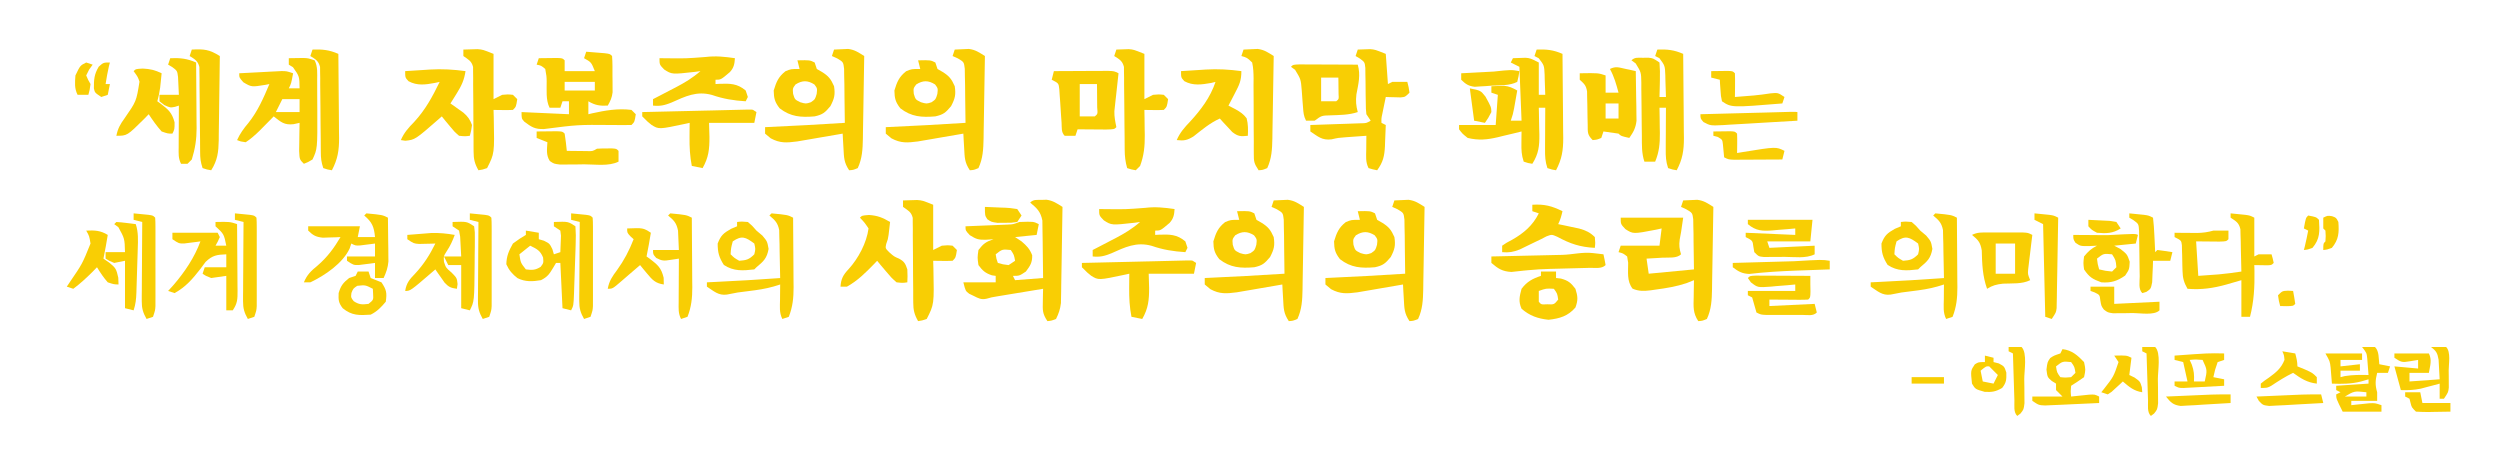 <?xml version="1.0" encoding="UTF-8"?>
<svg version="1.1" xmlns="http://www.w3.org/2000/svg" width="1160" height="218">
<path d="M0 0 C0.768 -0.026 1.537 -0.052 2.328 -0.078 C5.346 0.331 7.196 1.641 9.75 3.25 C9.658 9.852 9.55 16.454 9.433 23.056 C9.394 25.301 9.36 27.547 9.328 29.792 C9.282 33.022 9.224 36.251 9.164 39.48 C9.147 40.984 9.147 40.984 9.129 42.518 C9.109 43.458 9.089 44.399 9.069 45.368 C9.056 46.192 9.042 47.016 9.028 47.864 C8.706 50.627 7.984 52.761 6.75 55.25 C4.625 56.062 4.625 56.062 2.75 56.25 C0.399 52.723 0.536 51.221 0.625 47.062 C0.643 45.976 0.661 44.889 0.68 43.77 C0.703 42.938 0.726 42.107 0.75 41.25 C-3.167 41.893 -7.084 42.54 -11 43.188 C-12.667 43.461 -12.667 43.461 -14.367 43.74 C-15.437 43.917 -16.507 44.095 -17.609 44.277 C-18.594 44.44 -19.578 44.602 -20.593 44.769 C-23.193 45.201 -23.193 45.201 -25.471 45.851 C-27.953 46.408 -29.196 45.694 -31.438 44.562 C-32.132 44.229 -32.827 43.895 -33.543 43.551 C-35.25 42.25 -35.25 42.25 -36.25 38.25 C-31.3 38.25 -26.35 38.25 -21.25 38.25 C-21.25 37.26 -21.25 36.27 -21.25 35.25 C-21.828 35.167 -22.405 35.085 -23 35 C-26.055 33.982 -27.337 32.847 -29.25 30.25 C-29.75 26.75 -29.75 26.75 -29.25 23.25 C-27.031 20.343 -25.731 19.41 -22.25 18.25 C-24.075 18.374 -24.075 18.374 -25.938 18.5 C-29.335 18.512 -30.218 18.27 -33.25 16.375 C-35.25 14.25 -35.25 14.25 -35.25 12.25 C-34.599 12.225 -33.949 12.2 -33.278 12.174 C-30.331 12.058 -27.384 11.935 -24.438 11.812 C-23.413 11.773 -22.389 11.734 -21.334 11.693 C-20.351 11.651 -19.368 11.61 -18.355 11.566 C-17.449 11.53 -16.544 11.493 -15.61 11.455 C-13.1 11.329 -13.1 11.329 -10.25 10.25 C-3.709 10.02 -3.709 10.02 -1.25 11.25 C-1.58 12.9 -1.91 14.55 -2.25 16.25 C-7.2 16.745 -7.2 16.745 -12.25 17.25 C-11.26 17.91 -10.27 18.57 -9.25 19.25 C-6.852 21.295 -5.45 22.731 -4.312 25.688 C-4.23 29.069 -5.23 30.581 -7.25 33.25 C-10.25 35.25 -10.25 35.25 -13.25 35.25 C-12.92 35.91 -12.59 36.57 -12.25 37.25 C-5.815 36.755 -5.815 36.755 0.75 36.25 C0.722 32.067 0.679 27.889 0.597 23.707 C0.574 22.286 0.56 20.866 0.554 19.445 C0.545 17.396 0.504 15.349 0.457 13.301 C0.441 12.07 0.426 10.839 0.409 9.572 C-0.413 5.43 -2.066 3.92 -5.25 1.25 C-3.69 -0.31 -2.161 0.043 0 0 Z M-21.25 25.25 C-20.931 27.358 -20.931 27.358 -20.25 29.25 C-17.896 29.938 -17.896 29.938 -15.25 30.25 C-14.26 29.59 -13.27 28.93 -12.25 28.25 C-12.748 25.494 -12.748 25.494 -14.25 23.25 C-18.211 22.859 -18.211 22.859 -21.25 25.25 Z " fill="#F9CE04" transform="translate(483.25,92.75)"/>
<path d="M0 0 C4.612 -0.181 7.79 0.153 12 2 C12.076 8.565 12.129 15.13 12.165 21.696 C12.18 23.928 12.2 26.16 12.226 28.391 C12.263 31.606 12.28 34.82 12.293 38.035 C12.308 39.027 12.324 40.019 12.34 41.041 C12.341 46.825 11.704 50.863 9 56 C7.062 55.688 7.062 55.688 5 55 C3.941 51.822 3.885 49.574 3.902 46.238 C3.906 45.12 3.909 44.002 3.912 42.85 C3.925 41.099 3.925 41.099 3.938 39.312 C3.942 38.134 3.947 36.955 3.951 35.74 C3.963 32.827 3.979 29.913 4 27 C3.01 27 2.02 27 1 27 C1.016 27.574 1.031 28.149 1.048 28.741 C1.11 31.369 1.149 33.997 1.188 36.625 C1.213 37.529 1.238 38.432 1.264 39.363 C1.322 44.71 0.949 48.34 -2 53 C-3.938 52.688 -3.938 52.688 -6 52 C-7.05 48.851 -7.101 46.612 -7.062 43.312 C-7.053 42.319 -7.044 41.325 -7.035 40.301 C-7.024 39.542 -7.012 38.782 -7 38 C-8.218 38.3 -9.436 38.601 -10.691 38.91 C-12.315 39.295 -13.939 39.679 -15.562 40.062 C-16.362 40.262 -17.162 40.461 -17.986 40.666 C-22.967 41.825 -26.924 42.23 -32 41 C-34.438 39.062 -34.438 39.062 -36 37 C-36 36.34 -36 35.68 -36 35 C-30.39 35 -24.78 35 -19 35 C-18.67 30.38 -18.34 25.76 -18 21 C-18.99 20.67 -19.98 20.34 -21 20 C-21 19.01 -21 18.02 -21 17 C-19.762 16.959 -18.525 16.918 -17.25 16.875 C-16.554 16.852 -15.858 16.829 -15.141 16.805 C-12.698 17.028 -11.114 17.791 -9 19 C-9.31 20.771 -9.623 22.542 -9.938 24.312 C-10.199 25.792 -10.199 25.792 -10.465 27.301 C-11 30 -11 30 -12 33 C-10.35 33 -8.7 33 -7 33 C-7.495 20.625 -7.495 20.625 -8 8 C-9.32 7.34 -10.64 6.68 -12 6 C-11.67 5.34 -11.34 4.68 -11 4 C-9.762 3.959 -8.525 3.917 -7.25 3.875 C-6.206 3.84 -6.206 3.84 -5.141 3.805 C-3 4 -3 4 1 6 C1 10.95 1 15.9 1 21 C1.99 21 2.98 21 4 21 C3.94 18.56 3.853 16.126 3.75 13.688 C3.736 12.997 3.722 12.307 3.707 11.596 C3.501 7.316 3.501 7.316 0.953 4.02 C0.309 3.683 -0.336 3.347 -1 3 C-0.67 2.01 -0.34 1.02 0 0 Z " fill="#F9CE04" transform="translate(713,23)"/>
<path d="M0 0 C1.395 -0.082 2.791 -0.14 4.188 -0.188 C4.965 -0.222 5.742 -0.257 6.543 -0.293 C9.602 0.072 11.42 1.371 14 3 C13.907 9.442 13.8 15.883 13.683 22.324 C13.644 24.514 13.61 26.704 13.578 28.894 C13.532 32.047 13.474 35.199 13.414 38.352 C13.397 39.814 13.397 39.814 13.379 41.307 C13.274 46.196 13.094 50.479 11 55 C8.875 55.875 8.875 55.875 7 56 C4.472 52.208 4.776 49.191 4.875 44.812 C4.884 44.063 4.893 43.313 4.902 42.541 C4.926 40.694 4.962 38.847 5 37 C3.866 37.454 2.731 37.907 1.562 38.375 C-3.167 39.946 -7.889 40.726 -12.812 41.375 C-13.554 41.484 -14.295 41.593 -15.058 41.705 C-18.212 42.081 -20.529 42.2 -23.48 40.949 C-26.229 37.423 -25.493 33.237 -25.531 28.934 C-25.686 27.966 -25.841 26.997 -26 26 C-27.92 24.522 -27.92 24.522 -30 24 C-29.505 22.515 -29.505 22.515 -29 21 C-23.06 21 -17.12 21 -11 21 C-10.67 18.36 -10.34 15.72 -10 13 C-10.869 13.191 -11.738 13.382 -12.633 13.578 C-23.223 15.616 -23.223 15.616 -26.812 13.312 C-29 11 -29 11 -29 8 C-19.43 8 -9.86 8 0 8 C-1 15 -1 15 -1.625 18.188 C-1.986 20.897 -1.761 22.431 -1 25 C-2.996 26.996 -6.817 26.41 -9.562 26.562 C-10.629 26.627 -10.629 26.627 -11.717 26.693 C-13.478 26.8 -15.239 26.9 -17 27 C-16.67 29.31 -16.34 31.62 -16 34 C-9.07 33.34 -2.14 32.68 5 32 C4.967 27.727 4.9 23.459 4.812 19.188 C4.807 17.973 4.801 16.758 4.795 15.506 C4.766 14.342 4.737 13.179 4.707 11.98 C4.691 10.907 4.676 9.833 4.659 8.727 C4.253 5.765 4.253 5.765 1.456 4.126 C0.645 3.755 -0.165 3.383 -1 3 C-0.67 2.01 -0.34 1.02 0 0 Z " fill="#F9CE04" transform="translate(781,93)"/>
<path d="M0 0 C1.813 0.14 3.625 0.287 5.438 0.438 C6.952 0.559 6.952 0.559 8.496 0.684 C11 1 11 1 12 2 C12.251 5.096 12.185 8.207 12.188 11.312 C12.2 12.181 12.212 13.049 12.225 13.943 C12.227 14.783 12.228 15.623 12.23 16.488 C12.235 17.257 12.239 18.026 12.243 18.818 C11.971 21.257 11.214 22.884 10 25 C6.375 25.201 4.135 24.858 1 23 C1 24.98 1 26.96 1 29 C1.606 28.856 2.212 28.711 2.836 28.562 C8.826 27.236 14.859 26.197 21 27 C21.66 27.66 22.32 28.32 23 29 C22.464 32.536 22.464 32.536 21 34 C17.973 34.048 14.964 34.042 11.938 34 C-3.897 33.866 -3.897 33.866 -19.562 35.875 C-23.793 36.029 -25.465 34.915 -28.75 32.422 C-30 31 -30 31 -30 28 C-22.74 28.33 -15.48 28.66 -8 29 C-8 27.02 -8 25.04 -8 23 C-8.99 23 -9.98 23 -11 23 C-11.33 23.99 -11.66 24.98 -12 26 C-13.65 26 -15.3 26 -17 26 C-18.811 22.378 -18.289 17.789 -18.342 13.766 C-18.394 11.366 -18.394 11.366 -19 8 C-20.905 6.405 -20.905 6.405 -23 6 C-22.67 5.01 -22.34 4.02 -22 3 C-20.188 2.973 -18.375 2.954 -16.562 2.938 C-15.553 2.926 -14.544 2.914 -13.504 2.902 C-11 3 -11 3 -10 4 C-10 5.65 -10 7.3 -10 9 C-5.38 9 -0.76 9 4 9 C2.351 4.876 2.351 4.876 -1 3 C-0.67 2.01 -0.34 1.02 0 0 Z M-10 14 C-10 15.32 -10 16.64 -10 18 C-5.38 18 -0.76 18 4 18 C4 16.68 4 15.36 4 14 C-0.62 14 -5.24 14 -10 14 Z " fill="#F9CE04" transform="translate(272,24)"/>
<path d="M0 0 C4.612 -0.181 7.79 0.153 12 2 C12.076 8.565 12.129 15.13 12.165 21.696 C12.18 23.928 12.2 26.16 12.226 28.391 C12.263 31.606 12.28 34.82 12.293 38.035 C12.308 39.027 12.324 40.019 12.34 41.041 C12.341 46.825 11.704 50.863 9 56 C7.062 55.688 7.062 55.688 5 55 C3.941 51.822 3.885 49.574 3.902 46.238 C3.906 45.12 3.909 44.002 3.912 42.85 C3.92 41.682 3.929 40.515 3.938 39.312 C3.942 38.134 3.947 36.955 3.951 35.74 C3.963 32.827 3.979 29.913 4 27 C3.01 27 2.02 27 1 27 C1.023 28.302 1.046 29.604 1.07 30.945 C1.089 32.672 1.107 34.398 1.125 36.125 C1.142 36.981 1.159 37.837 1.176 38.719 C1.213 43.566 0.896 47.447 -1 52 C-2.65 52 -4.3 52 -6 52 C-7.321 48.038 -7.155 44.229 -7.176 40.098 C-7.199 38.303 -7.223 36.508 -7.248 34.713 C-7.283 31.884 -7.313 29.056 -7.326 26.227 C-7.341 23.496 -7.382 20.766 -7.426 18.035 C-7.424 17.19 -7.422 16.345 -7.42 15.475 C-7.5 10.565 -7.5 10.565 -10.036 6.435 C-10.684 5.962 -11.332 5.488 -12 5 C-10.42 3.42 -8.805 3.83 -6.625 3.812 C-5.834 3.798 -5.042 3.784 -4.227 3.77 C-2 4 -2 4 1 6 C1.221 8.789 1.281 11.347 1.188 14.125 C1.174 14.879 1.16 15.633 1.146 16.41 C1.111 18.274 1.057 20.137 1 22 C1.99 22 2.98 22 4 22 C3.94 19.393 3.853 16.792 3.75 14.188 C3.736 13.45 3.722 12.712 3.707 11.951 C3.535 7.476 3.535 7.476 0.953 3.988 C0.309 3.662 -0.336 3.336 -1 3 C-0.67 2.01 -0.34 1.02 0 0 Z " fill="#F8CE05" transform="translate(769,23)"/>
<path d="M0 0 C1.437 -0.027 2.875 -0.046 4.312 -0.062 C5.513 -0.08 5.513 -0.08 6.738 -0.098 C9 0 9 0 12 1 C13.488 3.975 13.163 7.018 13.168 10.281 C13.173 11.373 13.173 11.373 13.178 12.488 C13.183 14.034 13.185 15.581 13.185 17.128 C13.187 19.463 13.206 21.798 13.225 24.133 C13.298 42.056 13.298 42.056 11 47 C8.923 48.252 8.923 48.252 7 49 C5 47 5 47 4.805 43.086 C4.818 41.516 4.842 39.945 4.875 38.375 C4.884 37.573 4.893 36.771 4.902 35.945 C4.926 33.963 4.962 31.982 5 30 C4.08 30.205 3.159 30.41 2.211 30.621 C-2.083 31.128 -3.689 29.602 -7 27 C-7.603 27.615 -8.207 28.23 -8.828 28.863 C-10.027 30.076 -10.027 30.076 -11.25 31.312 C-12.039 32.113 -12.828 32.914 -13.641 33.738 C-15.687 35.7 -17.618 37.466 -20 39 C-22.25 38.688 -22.25 38.688 -24 38 C-22.607 34.934 -20.929 32.62 -18.75 30.062 C-14.368 24.569 -11.717 18.439 -9 12 C-9.592 12.119 -10.183 12.237 -10.793 12.359 C-17.291 13.419 -17.291 13.419 -21.062 11.188 C-23 9 -23 9 -23 7 C-19.396 6.803 -15.792 6.619 -12.188 6.438 C-11.163 6.381 -10.139 6.325 -9.084 6.268 C-8.101 6.219 -7.118 6.171 -6.105 6.121 C-5.199 6.074 -4.294 6.027 -3.36 5.978 C-1 6 -1 6 2 7 C1.125 11.75 1.125 11.75 0 14 C1.65 14 3.3 14 5 14 C4.935 8.419 4.935 8.419 1.938 4.188 C1.298 3.796 0.659 3.404 0 3 C0 2.01 0 1.02 0 0 Z M-3 19 C-3.99 20.98 -4.98 22.96 -6 25 C-2.37 25 1.26 25 5 25 C5 23.02 5 21.04 5 19 C2.36 19 -0.28 19 -3 19 Z " fill="#F8CE04" transform="translate(134,27)"/>
<path d="M0 0 C1.217 -0.041 2.434 -0.083 3.688 -0.125 C4.714 -0.16 4.714 -0.16 5.762 -0.195 C8 0 8 0 13 2 C13.495 8.93 13.495 8.93 14 16 C14.66 15.67 15.32 15.34 16 15 C18.333 14.96 20.667 14.957 23 15 C23.625 17.375 23.625 17.375 24 20 C22 22 22 22 19.836 22.195 C19.024 22.172 18.212 22.149 17.375 22.125 C16.558 22.107 15.74 22.089 14.898 22.07 C14.272 22.047 13.645 22.024 13 22 C12.664 23.625 12.332 25.25 12 26.875 C11.722 28.232 11.722 28.232 11.438 29.617 C10.94 31.924 10.94 31.924 11 34 C11.99 34.495 11.99 34.495 13 35 C12.913 37.564 12.806 40.125 12.688 42.688 C12.665 43.409 12.642 44.13 12.619 44.873 C12.393 49.371 11.751 52.261 9 56 C7.062 55.625 7.062 55.625 5 55 C3.558 52.116 3.906 49.583 3.938 46.375 C3.947 45.186 3.956 43.998 3.965 42.773 C3.976 41.858 3.988 40.943 4 40 C1.958 40.142 -0.084 40.289 -2.125 40.438 C-3.262 40.519 -4.399 40.6 -5.57 40.684 C-8.978 40.934 -8.978 40.934 -12.188 41.656 C-16.571 42.192 -18.403 40.374 -22 38 C-22 37.01 -22 36.02 -22 35 C-21.223 34.975 -20.446 34.95 -19.645 34.924 C-16.138 34.808 -12.632 34.686 -9.125 34.562 C-7.29 34.504 -7.29 34.504 -5.418 34.443 C-4.251 34.401 -3.085 34.36 -1.883 34.316 C-0.265 34.261 -0.265 34.261 1.386 34.205 C3.981 34.166 3.981 34.166 6 33 C5.34 32.01 4.68 31.02 4 30 C3.745 27.504 3.745 27.504 3.727 24.562 C3.706 23.503 3.685 22.443 3.664 21.352 C3.638 19.117 3.62 16.883 3.609 14.648 C3.586 13.589 3.563 12.529 3.539 11.438 C3.531 10.467 3.523 9.496 3.514 8.496 C3.223 5.837 3.223 5.837 0.966 4.16 C0.317 3.777 -0.331 3.394 -1 3 C-0.67 2.01 -0.34 1.02 0 0 Z " fill="#F8CE04" transform="translate(630,23)"/>
<path d="M0 0 C1.395 -0.082 2.791 -0.14 4.188 -0.188 C4.965 -0.222 5.742 -0.257 6.543 -0.293 C9.602 0.072 11.42 1.371 14 3 C13.907 9.442 13.8 15.883 13.683 22.324 C13.644 24.514 13.61 26.704 13.578 28.894 C13.532 32.047 13.474 35.199 13.414 38.352 C13.397 39.814 13.397 39.814 13.379 41.307 C13.274 46.196 13.094 50.479 11 55 C8.875 55.875 8.875 55.875 7 56 C4.575 52.363 4.613 50.143 4.375 45.812 C4.3 44.54 4.225 43.268 4.148 41.957 C4.099 40.981 4.05 40.005 4 39 C3.304 39.121 2.609 39.242 1.892 39.367 C-1.279 39.917 -4.452 40.458 -7.625 41 C-8.719 41.191 -9.814 41.382 -10.941 41.578 C-12.005 41.759 -13.068 41.939 -14.164 42.125 C-15.625 42.376 -15.625 42.376 -17.116 42.633 C-21.951 43.248 -25.011 43.531 -29.375 41.188 C-30.241 40.466 -31.108 39.744 -32 39 C-32 38.01 -32 37.02 -32 36 C-31.448 35.975 -30.895 35.95 -30.326 35.924 C-18.543 35.386 -6.77 34.773 5 34 C4.981 30.066 4.929 26.135 4.847 22.202 C4.813 20.207 4.804 18.212 4.795 16.217 C4.766 14.963 4.737 13.71 4.707 12.418 C4.691 11.261 4.676 10.103 4.659 8.911 C4.282 5.782 4.282 5.782 1.456 4.099 C0.645 3.736 -0.165 3.374 -1 3 C-0.67 2.01 -0.34 1.02 0 0 Z " fill="#F9CE04" transform="translate(647,93)"/>
<path d="M0 0 C1.395 -0.082 2.791 -0.14 4.188 -0.188 C4.965 -0.222 5.742 -0.257 6.543 -0.293 C9.602 0.072 11.42 1.371 14 3 C13.907 9.442 13.8 15.883 13.683 22.324 C13.644 24.514 13.61 26.704 13.578 28.894 C13.532 32.047 13.474 35.199 13.414 38.352 C13.397 39.814 13.397 39.814 13.379 41.307 C13.274 46.196 13.094 50.479 11 55 C8.875 55.875 8.875 55.875 7 56 C4.575 52.363 4.613 50.143 4.375 45.812 C4.3 44.54 4.225 43.268 4.148 41.957 C4.099 40.981 4.05 40.005 4 39 C3.304 39.121 2.609 39.242 1.892 39.367 C-1.279 39.917 -4.452 40.458 -7.625 41 C-8.719 41.191 -9.814 41.382 -10.941 41.578 C-12.005 41.759 -13.068 41.939 -14.164 42.125 C-15.625 42.376 -15.625 42.376 -17.116 42.633 C-21.951 43.248 -25.011 43.531 -29.375 41.188 C-30.241 40.466 -31.108 39.744 -32 39 C-32 38.01 -32 37.02 -32 36 C-31.448 35.975 -30.895 35.95 -30.326 35.924 C-18.543 35.386 -6.77 34.773 5 34 C4.981 30.066 4.929 26.135 4.847 22.202 C4.813 20.207 4.804 18.212 4.795 16.217 C4.766 14.963 4.737 13.71 4.707 12.418 C4.691 11.261 4.676 10.103 4.659 8.911 C4.282 5.782 4.282 5.782 1.456 4.099 C0.645 3.736 -0.165 3.374 -1 3 C-0.67 2.01 -0.34 1.02 0 0 Z " fill="#F9CE04" transform="translate(591,93)"/>
<path d="M0 0 C1.395 -0.082 2.791 -0.14 4.188 -0.188 C4.965 -0.222 5.742 -0.257 6.543 -0.293 C9.602 0.072 11.42 1.371 14 3 C13.907 9.442 13.8 15.883 13.683 22.324 C13.644 24.514 13.61 26.704 13.578 28.894 C13.532 32.047 13.474 35.199 13.414 38.352 C13.397 39.814 13.397 39.814 13.379 41.307 C13.274 46.196 13.094 50.479 11 55 C8.875 55.875 8.875 55.875 7 56 C4.575 52.363 4.613 50.143 4.375 45.812 C4.3 44.54 4.225 43.268 4.148 41.957 C4.099 40.981 4.05 40.005 4 39 C3.304 39.121 2.609 39.242 1.892 39.367 C-1.279 39.917 -4.452 40.458 -7.625 41 C-8.719 41.191 -9.814 41.382 -10.941 41.578 C-12.005 41.759 -13.068 41.939 -14.164 42.125 C-15.625 42.376 -15.625 42.376 -17.116 42.633 C-21.951 43.248 -25.011 43.531 -29.375 41.188 C-30.241 40.466 -31.108 39.744 -32 39 C-32 38.01 -32 37.02 -32 36 C-31.448 35.975 -30.895 35.95 -30.326 35.924 C-18.543 35.386 -6.77 34.773 5 34 C4.981 30.066 4.929 26.135 4.847 22.202 C4.813 20.207 4.804 18.212 4.795 16.217 C4.766 14.963 4.737 13.71 4.707 12.418 C4.691 11.261 4.676 10.103 4.659 8.911 C4.282 5.782 4.282 5.782 1.456 4.099 C0.645 3.736 -0.165 3.374 -1 3 C-0.67 2.01 -0.34 1.02 0 0 Z " fill="#F9CE04" transform="translate(443,23)"/>
<path d="M0 0 C1.395 -0.082 2.791 -0.14 4.188 -0.188 C4.965 -0.222 5.742 -0.257 6.543 -0.293 C9.602 0.072 11.42 1.371 14 3 C13.907 9.442 13.8 15.883 13.683 22.324 C13.644 24.514 13.61 26.704 13.578 28.894 C13.532 32.047 13.474 35.199 13.414 38.352 C13.397 39.814 13.397 39.814 13.379 41.307 C13.274 46.196 13.094 50.479 11 55 C8.875 55.875 8.875 55.875 7 56 C4.575 52.363 4.613 50.143 4.375 45.812 C4.3 44.54 4.225 43.268 4.148 41.957 C4.099 40.981 4.05 40.005 4 39 C3.304 39.121 2.609 39.242 1.892 39.367 C-1.279 39.917 -4.452 40.458 -7.625 41 C-8.719 41.191 -9.814 41.382 -10.941 41.578 C-12.005 41.759 -13.068 41.939 -14.164 42.125 C-15.625 42.376 -15.625 42.376 -17.116 42.633 C-21.951 43.248 -25.011 43.531 -29.375 41.188 C-30.241 40.466 -31.108 39.744 -32 39 C-32 38.01 -32 37.02 -32 36 C-31.448 35.975 -30.895 35.95 -30.326 35.924 C-18.543 35.386 -6.77 34.773 5 34 C4.981 30.066 4.929 26.135 4.847 22.202 C4.813 20.207 4.804 18.212 4.795 16.217 C4.766 14.963 4.737 13.71 4.707 12.418 C4.691 11.261 4.676 10.103 4.659 8.911 C4.282 5.782 4.282 5.782 1.456 4.099 C0.645 3.736 -0.165 3.374 -1 3 C-0.67 2.01 -0.34 1.02 0 0 Z " fill="#F9CE04" transform="translate(387,23)"/>
<path d="M0 0 C1.459 0.141 2.917 0.288 4.375 0.438 C5.187 0.519 5.999 0.6 6.836 0.684 C9 1 9 1 11 2 C11 7.94 11 13.88 11 20 C11.66 19.67 12.32 19.34 13 19 C15 18.96 17 18.957 19 19 C19.562 20.938 19.562 20.938 20 23 C19 24 19 24 17.152 24.098 C15.102 24.065 13.051 24.033 11 24 C11.023 24.895 11.046 25.789 11.07 26.711 C11.18 34.089 10.847 40.844 9 48 C7.68 48 6.36 48 5 48 C5 42.39 5 36.78 5 31 C1.597 31.99 1.597 31.99 -1.875 33 C-8.006 34.708 -13.605 35.542 -20 35 C-21.623 32.13 -22.252 30.031 -22.309 26.742 C-22.334 25.952 -22.359 25.162 -22.385 24.348 C-22.42 22.691 -22.451 21.035 -22.479 19.379 C-22.505 18.591 -22.531 17.804 -22.559 16.992 C-22.572 16.274 -22.586 15.556 -22.599 14.816 C-22.872 12.585 -22.872 12.585 -26 11 C-26 10.34 -26 9.68 -26 9 C-25.036 9.012 -24.072 9.023 -23.078 9.035 C-21.183 9.049 -21.183 9.049 -19.25 9.062 C-17.371 9.08 -17.371 9.08 -15.453 9.098 C-12.672 9.019 -10.63 8.738 -8 8 C-5.667 7.961 -3.333 7.955 -1 8 C-1 9.32 -1 10.64 -1 12 C-2 13 -2 13 -5.16 13.098 C-8.773 13.065 -12.387 13.033 -16 13 C-15.67 18.28 -15.34 23.56 -15 29 C-12.999 28.856 -10.999 28.711 -8.938 28.562 C-7.812 28.481 -6.687 28.4 -5.527 28.316 C-1.994 27.999 1.493 27.532 5 27 C4.948 23.395 4.853 19.792 4.75 16.188 C4.736 15.163 4.722 14.139 4.707 13.084 C4.659 11.61 4.659 11.61 4.609 10.105 C4.588 9.199 4.567 8.294 4.546 7.36 C3.84 4.306 2.542 3.692 0 2 C0 1.34 0 0.68 0 0 Z " fill="#F8CE04" transform="translate(1035,99)"/>
<path d="M0 0 C3.951 -0.025 7.902 -0.043 11.853 -0.055 C13.859 -0.062 15.865 -0.075 17.871 -0.088 C19.756 -0.093 19.756 -0.093 21.68 -0.098 C23.424 -0.106 23.424 -0.106 25.203 -0.114 C28 0 28 0 30 1 C29.901 1.87 29.901 1.87 29.801 2.757 C29.505 5.399 29.221 8.043 28.938 10.688 C28.834 11.6 28.73 12.512 28.623 13.451 C28.483 14.781 28.483 14.781 28.34 16.137 C28.251 16.948 28.162 17.76 28.07 18.596 C27.994 21.204 28.483 23.453 29 26 C28 27 28 27 24.184 27.098 C22.602 27.091 21.019 27.079 19.438 27.062 C18.631 27.058 17.825 27.053 16.994 27.049 C14.996 27.037 12.998 27.019 11 27 C10.67 27.99 10.34 28.98 10 30 C8.334 30.043 6.666 30.041 5 30 C3.333 28.333 3.714 26.234 3.57 23.941 C3.497 22.916 3.423 21.891 3.348 20.834 C3.2 18.657 3.059 16.48 2.926 14.303 C2.85 13.276 2.774 12.249 2.695 11.191 C2.634 10.245 2.572 9.298 2.508 8.323 C2.201 5.633 2.201 5.633 -1 4 C-0.67 2.68 -0.34 1.36 0 0 Z M12 6 C12 10.95 12 15.9 12 21 C14.31 21 16.62 21 19 21 C20.365 19.863 20.365 19.863 20.098 16.84 C20.086 15.552 20.074 14.264 20.062 12.938 C20.053 11.647 20.044 10.357 20.035 9.027 C20.024 8.028 20.012 7.029 20 6 C17.36 6 14.72 6 12 6 Z " fill="#F8CE04" transform="translate(489,33)"/>
<path d="M0 0 C1.365 0.292 1.365 0.292 2.758 0.59 C3.456 0.746 4.155 0.902 4.875 1.062 C4.962 5.292 5.015 9.52 5.062 13.75 C5.088 14.948 5.113 16.146 5.139 17.381 C5.148 18.538 5.158 19.695 5.168 20.887 C5.184 21.95 5.199 23.013 5.216 24.108 C4.83 27.45 3.789 29.332 1.875 32.062 C-2 31.188 -2 31.188 -3.125 30.062 C-5.453 29.695 -7.787 29.36 -10.125 29.062 C-10.455 30.052 -10.785 31.043 -11.125 32.062 C-13.062 32.875 -13.062 32.875 -15.125 33.062 C-17.683 30.505 -17.387 29.491 -17.434 25.941 C-17.471 24.415 -17.471 24.415 -17.51 22.857 C-17.545 20.706 -17.576 18.555 -17.604 16.404 C-17.63 15.385 -17.656 14.366 -17.684 13.316 C-17.697 12.381 -17.711 11.446 -17.724 10.483 C-18.197 7.63 -19.058 6.971 -21.125 5.062 C-21.125 4.072 -21.125 3.083 -21.125 2.062 C-12.554 1.92 -12.554 1.92 -9.125 3.062 C-9.125 5.702 -9.125 8.342 -9.125 11.062 C-7.145 11.062 -5.165 11.062 -3.125 11.062 C-4.166 7.196 -5.162 3.568 -7.125 0.062 C-4.403 -1.298 -2.942 -0.641 0 0 Z M-9.125 16.062 C-9.125 18.372 -9.125 20.683 -9.125 23.062 C-7.145 23.062 -5.165 23.062 -3.125 23.062 C-3.125 20.753 -3.125 18.442 -3.125 16.062 C-5.105 16.062 -7.085 16.062 -9.125 16.062 Z " fill="#F9CE04" transform="translate(754.125,31.938)"/>
<path d="M0 0 C1.395 -0.055 2.791 -0.093 4.188 -0.125 C4.965 -0.148 5.742 -0.171 6.543 -0.195 C9 0 9 0 14 2 C14 8.93 14 15.86 14 23 C15.32 22.34 16.64 21.68 18 21 C20.625 20.75 20.625 20.75 23 21 C23.66 21.66 24.32 22.32 25 23 C24.464 26.536 24.464 26.536 23 28 C21.481 28.072 19.958 28.084 18.438 28.062 C17.611 28.053 16.785 28.044 15.934 28.035 C14.976 28.018 14.976 28.018 14 28 C14.035 29.195 14.07 30.39 14.105 31.621 C14.447 48.228 14.447 48.228 11 55 C8.891 55.715 8.891 55.715 7 56 C5.27 52.992 4.75 50.829 4.745 47.371 C4.738 46.46 4.731 45.549 4.724 44.61 C4.725 43.634 4.726 42.658 4.727 41.652 C4.706 39.583 4.685 37.513 4.664 35.443 C4.641 32.182 4.625 28.921 4.619 25.66 C4.61 22.511 4.576 19.363 4.539 16.215 C4.544 15.237 4.549 14.259 4.554 13.251 C4.534 11.889 4.534 11.889 4.514 10.5 C4.511 9.701 4.508 8.903 4.506 8.08 C3.819 5.255 2.306 4.648 0 3 C0 2.01 0 1.02 0 0 Z " fill="#F8CE04" transform="translate(419,93)"/>
<path d="M0 0 C1.395 -0.055 2.791 -0.093 4.188 -0.125 C4.965 -0.148 5.742 -0.171 6.543 -0.195 C9 0 9 0 14 2 C14 8.93 14 15.86 14 23 C15.32 22.34 16.64 21.68 18 21 C20.625 20.75 20.625 20.75 23 21 C23.66 21.66 24.32 22.32 25 23 C24.464 26.536 24.464 26.536 23 28 C21.481 28.072 19.958 28.084 18.438 28.062 C17.611 28.053 16.785 28.044 15.934 28.035 C14.976 28.018 14.976 28.018 14 28 C14.035 29.195 14.07 30.39 14.105 31.621 C14.447 48.228 14.447 48.228 11 55 C8.891 55.715 8.891 55.715 7 56 C5.27 52.992 4.75 50.829 4.745 47.371 C4.738 46.46 4.731 45.549 4.724 44.61 C4.725 43.634 4.726 42.658 4.727 41.652 C4.706 39.583 4.685 37.513 4.664 35.443 C4.641 32.182 4.625 28.921 4.619 25.66 C4.61 22.511 4.576 19.363 4.539 16.215 C4.544 15.237 4.549 14.259 4.554 13.251 C4.534 11.889 4.534 11.889 4.514 10.5 C4.511 9.701 4.508 8.903 4.506 8.08 C3.819 5.255 2.306 4.648 0 3 C0 2.01 0 1.02 0 0 Z " fill="#F8CE04" transform="translate(215,23)"/>
<path d="M0 0 C1.217 -0.041 2.434 -0.083 3.688 -0.125 C4.714 -0.16 4.714 -0.16 5.762 -0.195 C8 0 8 0 13 2 C13 8.93 13 15.86 13 23 C14.32 22.34 15.64 21.68 17 21 C19.625 20.75 19.625 20.75 22 21 C22.66 21.66 23.32 22.32 24 23 C23.464 26.536 23.464 26.536 22 28 C20.481 28.072 18.958 28.084 17.438 28.062 C16.611 28.053 15.785 28.044 14.934 28.035 C13.976 28.018 13.976 28.018 13 28 C13.023 29.29 13.046 30.581 13.07 31.91 C13.089 33.628 13.107 35.345 13.125 37.062 C13.142 37.91 13.159 38.758 13.176 39.631 C13.216 44.827 12.818 49.112 11 54 C10.34 54.66 9.68 55.32 9 56 C6.875 55.625 6.875 55.625 5 55 C4.166 52.086 3.872 49.489 3.858 46.463 C3.851 45.572 3.844 44.681 3.837 43.763 C3.833 42.809 3.829 41.854 3.824 40.871 C3.801 38.847 3.777 36.823 3.752 34.799 C3.717 31.61 3.687 28.422 3.674 25.233 C3.659 22.153 3.618 19.075 3.574 15.996 C3.576 15.04 3.578 14.084 3.58 13.098 C3.564 12.21 3.547 11.323 3.53 10.408 C3.524 9.627 3.518 8.847 3.512 8.042 C2.811 5.247 1.385 4.485 -1 3 C-0.67 2.01 -0.34 1.02 0 0 Z " fill="#F8CE04" transform="translate(518,23)"/>
<path d="M0 0 C6.625 -0.25 6.625 -0.25 10 2 C10.208 4.821 10.231 7.407 10.109 10.219 C10.085 11.032 10.061 11.846 10.036 12.684 C9.983 14.406 9.922 16.128 9.854 17.849 C9.75 20.489 9.668 23.129 9.59 25.77 C9.535 27.44 9.479 29.111 9.422 30.781 C9.383 31.97 9.383 31.97 9.343 33.183 C9.117 38.765 9.117 38.765 8 41 C6.68 40.67 5.36 40.34 4 40 C3.67 33.07 3.34 26.14 3 19 C2.34 19 1.68 19 1 19 C0.319 20.145 0.319 20.145 -0.375 21.312 C-2.122 24.202 -2.988 25.494 -6 27 C-9.832 27.665 -13.348 27.833 -16.883 26.051 C-19.283 24.213 -20.83 22.38 -22.062 19.625 C-21.971 15.778 -20.885 13.344 -19 10 C-15.812 7.688 -15.812 7.688 -13 6 C-13 5.34 -13 4.68 -13 4 C-10.03 4.495 -10.03 4.495 -7 5 C-7 5.99 -7 6.98 -7 8 C-5.824 8.34 -5.824 8.34 -4.625 8.688 C-2 10 -2 10 -0.688 12.625 C-0.347 13.801 -0.347 13.801 0 15 C0.99 14.67 1.98 14.34 3 14 C3.081 12.376 3.139 10.75 3.188 9.125 C3.222 8.22 3.257 7.315 3.293 6.383 C3.148 5.203 3.148 5.203 3 4 C2.01 3.34 1.02 2.68 0 2 C0 1.34 0 0.68 0 0 Z M-11 11 C-12.65 12.32 -14.3 13.64 -16 15 C-15.425 18.931 -15.425 18.931 -13 22 C-10.13 22.368 -8.592 22.375 -6.125 20.812 C-4.78 19.002 -4.78 19.002 -5 16.5 C-6.299 13.252 -7.918 12.501 -11 11 Z " fill="#F9CE04" transform="translate(257,103)"/>
<path d="M0 0 C1.252 0.005 2.503 0.01 3.793 0.016 C4.789 0.018 4.789 0.018 5.806 0.02 C7.936 0.026 10.065 0.038 12.195 0.051 C13.636 0.056 15.077 0.061 16.517 0.065 C20.056 0.076 23.594 0.093 27.133 0.114 C28.536 4.962 27.416 9.023 26.508 13.922 C26.146 16.996 26.335 19.149 27.133 22.114 C22.989 23.495 18.825 23.464 14.494 23.631 C10.362 23.732 10.362 23.732 7.133 26.114 C5.813 26.114 4.493 26.114 3.133 26.114 C2.014 23.877 1.912 22.386 1.738 19.903 C1.669 19.07 1.6 18.237 1.529 17.379 C1.39 15.627 1.263 13.875 1.146 12.121 C0.726 6.912 0.726 6.912 -1.942 2.512 C-2.577 2.05 -3.213 1.589 -3.867 1.114 C-2.867 0.114 -2.867 0.114 0 0 Z M10.133 6.114 C10.133 9.744 10.133 13.374 10.133 17.114 C12.466 17.156 14.8 17.154 17.133 17.114 C18.392 16.079 18.392 16.079 18.23 13.828 C18.219 12.912 18.207 11.995 18.195 11.051 C18.182 9.672 18.182 9.672 18.168 8.266 C18.156 7.556 18.145 6.845 18.133 6.114 C15.493 6.114 12.853 6.114 10.133 6.114 Z " fill="#F8CE04" transform="translate(602.867,29.886)"/>
<path d="M0 0 C0 4.457 -0.965 6.35 -3 10.25 C-3.557 11.328 -4.114 12.405 -4.688 13.516 C-5.121 14.335 -5.554 15.155 -6 16 C-4.329 16.866 -4.329 16.866 -2.625 17.75 C-0.428 19.019 0.882 19.846 2.438 21.875 C3.168 24.633 3.129 27.161 3 30 C-0.283 30.368 -1.587 30.323 -4.238 28.25 C-4.923 27.508 -5.607 26.765 -6.312 26 C-7.359 24.886 -7.359 24.886 -8.426 23.75 C-9.205 22.884 -9.205 22.884 -10 22 C-14.595 24.054 -18.303 27.238 -22.246 30.32 C-25.19 32.116 -26.627 32.38 -30 32 C-28.486 28.473 -26.393 26.135 -23.75 23.375 C-18.743 17.923 -14.361 12.082 -12 5 C-12.681 5.165 -13.361 5.33 -14.062 5.5 C-18.498 6.255 -22.374 6.875 -26.438 4.688 C-28 3 -28 3 -28 0 C-25.021 -0.197 -22.042 -0.383 -19.062 -0.562 C-17.816 -0.647 -17.816 -0.647 -16.545 -0.732 C-10.885 -1.063 -5.619 -0.765 0 0 Z " fill="#F9CE04" transform="translate(576,33)"/>
<path d="M0 0 C6.625 -0.125 6.625 -0.125 10 1 C10.049 6.214 10.086 11.429 10.11 16.643 C10.12 18.417 10.134 20.192 10.151 21.966 C10.175 24.515 10.186 27.064 10.195 29.613 C10.206 30.407 10.216 31.201 10.227 32.019 C10.227 35.882 10.194 37.708 8 41 C7.01 41 6.02 41 5 41 C5 35.72 5 30.44 5 25 C2.69 25.33 0.38 25.66 -2 26 C-4.438 25.062 -4.438 25.062 -6 24 C-5.67 23.01 -5.34 22.02 -5 21 C-1.7 21 1.6 21 5 21 C5 19.02 5 17.04 5 15 C0.619 15.193 -1.423 15.44 -4.625 18.547 C-5.801 20.132 -5.801 20.132 -7 21.75 C-10.593 26.392 -13.811 30.141 -19 33 C-19.99 32.67 -20.98 32.34 -22 32 C-21.154 31.072 -20.309 30.144 -19.438 29.188 C-14.278 23.17 -9.747 16.46 -7 9 C-7.687 9.095 -8.374 9.191 -9.082 9.289 C-9.983 9.4 -10.884 9.511 -11.812 9.625 C-12.706 9.741 -13.599 9.857 -14.52 9.977 C-17 10 -17 10 -20 8 C-20 7.01 -20 6.02 -20 5 C-13.07 5 -6.14 5 1 5 C1.33 5.66 1.66 6.32 2 7 C1.062 9.125 1.062 9.125 0 11 C1.65 11 3.3 11 5 11 C3.902 5.592 3.902 5.592 0 2 C0 1.34 0 0.68 0 0 Z " fill="#F9CE04" transform="translate(100,103)"/>
<path d="M0 0 C-0.578 4.062 -1.891 6.848 -4.062 10.312 C-4.61 11.196 -5.158 12.079 -5.723 12.988 C-6.355 13.984 -6.355 13.984 -7 15 C-6.446 15.387 -5.891 15.773 -5.32 16.172 C-4.596 16.693 -3.871 17.213 -3.125 17.75 C-2.046 18.516 -2.046 18.516 -0.945 19.297 C1.121 21.106 2.063 22.433 3 25 C2.625 27.75 2.625 27.75 2 30 C-0.23 30.281 -0.23 30.281 -3 30 C-5.238 28.031 -5.238 28.031 -7.312 25.5 C-8.01 24.665 -8.707 23.829 -9.426 22.969 C-9.945 22.319 -10.465 21.669 -11 21 C-11.636 21.563 -11.636 21.563 -12.285 22.137 C-23.394 31.829 -23.394 31.829 -27.938 32.312 C-28.618 32.209 -29.299 32.106 -30 32 C-28.502 28.505 -26.461 26.266 -23.812 23.562 C-18.591 17.91 -15.351 11.875 -12 5 C-13.127 5.24 -13.127 5.24 -14.277 5.484 C-18.635 6.31 -22.442 6.839 -26.438 4.688 C-28 3 -28 3 -28 0 C-25.021 -0.197 -22.042 -0.383 -19.062 -0.562 C-17.816 -0.647 -17.816 -0.647 -16.545 -0.732 C-10.885 -1.063 -5.619 -0.765 0 0 Z " fill="#F9CE04" transform="translate(216,33)"/>
<path d="M0 0 C-0.152 2.667 -0.494 4.451 -2.332 6.445 C-6.506 10 -6.506 10 -9 10 C-9 10.66 -9 11.32 -9 12 C-8.112 11.948 -8.112 11.948 -7.207 11.895 C-2.315 11.727 1.08 11.692 5 15 C5.495 16.485 5.495 16.485 6 18 C5.67 18.66 5.34 19.32 5 20 C-0.553 19.644 -5.358 18.895 -10.625 17.062 C-17.78 15.095 -22.952 17.698 -29.434 20.582 C-32.676 21.871 -34.583 22.336 -38 22 C-38 21.01 -38 20.02 -38 19 C-36.831 18.397 -35.662 17.793 -34.457 17.172 C-32.909 16.365 -31.361 15.558 -29.812 14.75 C-29.044 14.354 -28.275 13.959 -27.482 13.551 C-23.299 11.36 -19.58 9.128 -16 6 C-16.869 6.119 -17.738 6.237 -18.633 6.359 C-29.224 7.544 -29.224 7.544 -32.812 5.25 C-35 3 -35 3 -35 0 C-33.961 0.012 -32.922 0.023 -31.852 0.035 C-22.69 0.136 -22.69 0.136 -13.562 -0.562 C-8.877 -1.135 -4.664 -0.677 0 0 Z " fill="#F8CE04" transform="translate(545,97)"/>
<path d="M0 0 C-0.152 2.667 -0.494 4.451 -2.332 6.445 C-6.506 10 -6.506 10 -9 10 C-9 10.66 -9 11.32 -9 12 C-8.112 11.948 -8.112 11.948 -7.207 11.895 C-2.315 11.727 1.08 11.692 5 15 C5.495 16.485 5.495 16.485 6 18 C5.67 18.66 5.34 19.32 5 20 C-0.553 19.644 -5.358 18.895 -10.625 17.062 C-17.78 15.095 -22.952 17.698 -29.434 20.582 C-32.676 21.871 -34.583 22.336 -38 22 C-38 21.01 -38 20.02 -38 19 C-36.831 18.397 -35.662 17.793 -34.457 17.172 C-32.909 16.365 -31.361 15.558 -29.812 14.75 C-29.044 14.354 -28.275 13.959 -27.482 13.551 C-23.299 11.36 -19.58 9.128 -16 6 C-16.869 6.119 -17.738 6.237 -18.633 6.359 C-29.224 7.544 -29.224 7.544 -32.812 5.25 C-35 3 -35 3 -35 0 C-33.961 0.012 -32.922 0.023 -31.852 0.035 C-22.69 0.136 -22.69 0.136 -13.562 -0.562 C-8.877 -1.135 -4.664 -0.677 0 0 Z " fill="#F8CE04" transform="translate(341,27)"/>
<path d="M0 0 C7.412 0.706 7.412 0.706 10 2 C10.058 5.729 10.094 9.458 10.125 13.188 C10.142 14.243 10.159 15.298 10.176 16.385 C10.185 17.917 10.185 17.917 10.195 19.48 C10.211 20.887 10.211 20.887 10.227 22.321 C9.982 25.216 9.205 27.371 8 30 C6.68 30 5.36 30 4 30 C4 27.69 4 25.38 4 23 C3.313 23.095 2.626 23.191 1.918 23.289 C1.017 23.4 0.116 23.511 -0.812 23.625 C-2.152 23.799 -2.152 23.799 -3.52 23.977 C-6 24 -6 24 -9 22 C-9 21.34 -9 20.68 -9 20 C-4.71 20 -0.42 20 4 20 C4 18.02 4 16.04 4 14 C3.374 14.084 2.747 14.168 2.102 14.254 C1.284 14.356 0.467 14.458 -0.375 14.562 C-1.187 14.667 -1.999 14.771 -2.836 14.879 C-5 15 -5 15 -7 14 C-7.245 14.742 -7.49 15.485 -7.742 16.25 C-10.876 23.102 -19.258 28.827 -26 32 C-26.99 32 -27.98 32 -29 32 C-27.542 28.486 -25.684 26.693 -22.75 24.312 C-18.181 20.393 -15.047 16.161 -12 11 C-12.748 11.035 -13.495 11.07 -14.266 11.105 C-15.25 11.133 -16.235 11.16 -17.25 11.188 C-18.712 11.24 -18.712 11.24 -20.203 11.293 C-23.397 10.958 -24.729 10.233 -27 8 C-27 7.34 -27 6.68 -27 6 C-19.08 6 -11.16 6 -3 6 C-3.33 7.65 -3.66 9.3 -4 11 C-1.36 11 1.28 11 4 11 C3.568 6.248 2.672 4.08 -1 1 C-0.67 0.67 -0.34 0.34 0 0 Z " fill="#F9CE04" transform="translate(170,99)"/>
<path d="M0 0 C0.773 0.495 0.773 0.495 1.562 1 C1.232 2.65 0.902 4.3 0.562 6 C-6.367 6 -13.297 6 -20.438 6 C-20.376 8.166 -20.314 10.331 -20.25 12.562 C-20.233 18.247 -20.627 22.082 -23.438 27 C-25.087 26.67 -26.738 26.34 -28.438 26 C-29.32 21.482 -29.543 17.225 -29.5 12.625 C-29.491 11.38 -29.482 10.135 -29.473 8.852 C-29.461 7.911 -29.449 6.97 -29.438 6 C-30.09 6.144 -30.742 6.289 -31.414 6.438 C-43.736 9.055 -43.736 9.055 -47.133 6.949 C-48.812 5.625 -48.812 5.625 -51.438 3 C-51.438 2.34 -51.438 1.68 -51.438 1 C-50.307 0.975 -49.177 0.95 -48.013 0.924 C-43.816 0.83 -39.619 0.73 -35.422 0.628 C-33.606 0.584 -31.79 0.543 -29.975 0.503 C-27.363 0.445 -24.752 0.381 -22.141 0.316 C-21.33 0.3 -20.52 0.283 -19.684 0.266 C-0.574 -0.235 -0.574 -0.235 0 0 Z " fill="#F8CE04" transform="translate(553.438,121)"/>
<path d="M0 0 C0.773 0.495 0.773 0.495 1.562 1 C1.232 2.65 0.902 4.3 0.562 6 C-6.367 6 -13.297 6 -20.438 6 C-20.376 8.166 -20.314 10.331 -20.25 12.562 C-20.233 18.247 -20.627 22.082 -23.438 27 C-25.087 26.67 -26.738 26.34 -28.438 26 C-29.32 21.482 -29.543 17.225 -29.5 12.625 C-29.491 11.38 -29.482 10.135 -29.473 8.852 C-29.461 7.911 -29.449 6.97 -29.438 6 C-30.09 6.144 -30.742 6.289 -31.414 6.438 C-43.736 9.055 -43.736 9.055 -47.133 6.949 C-48.812 5.625 -48.812 5.625 -51.438 3 C-51.438 2.34 -51.438 1.68 -51.438 1 C-50.307 0.975 -49.177 0.95 -48.013 0.924 C-43.816 0.83 -39.619 0.73 -35.422 0.628 C-33.606 0.584 -31.79 0.543 -29.975 0.503 C-27.363 0.445 -24.752 0.381 -22.141 0.316 C-21.33 0.3 -20.52 0.283 -19.684 0.266 C-0.574 -0.235 -0.574 -0.235 0 0 Z " fill="#F8CE04" transform="translate(349.438,51)"/>
<path d="M0 0 C1.395 -0.082 2.791 -0.14 4.188 -0.188 C5.353 -0.24 5.353 -0.24 6.543 -0.293 C9.602 0.072 11.42 1.371 14 3 C13.907 9.442 13.8 15.883 13.683 22.324 C13.644 24.514 13.61 26.704 13.578 28.894 C13.532 32.047 13.474 35.199 13.414 38.352 C13.397 39.814 13.397 39.814 13.379 41.307 C13.274 46.196 13.094 50.479 11 55 C8.875 55.875 8.875 55.875 7 56 C4.876 52.814 4.753 52.039 4.76 48.393 C4.757 47.462 4.753 46.53 4.749 45.571 C4.753 44.568 4.757 43.565 4.762 42.531 C4.746 40.413 4.73 38.294 4.713 36.176 C4.696 32.831 4.688 29.487 4.695 26.142 C4.697 22.917 4.669 19.694 4.637 16.469 C4.647 15.466 4.657 14.462 4.668 13.429 C4.631 10.852 4.572 8.513 4 6 C1.654 3.746 1.654 3.746 -1 3 C-0.67 2.01 -0.34 1.02 0 0 Z " fill="#F9CE04" transform="translate(577,23)"/>
<path d="M0 0 C5.681 -0.289 8.113 -0.068 13 3 C12.933 9.584 12.843 16.167 12.738 22.751 C12.704 24.99 12.676 27.228 12.654 29.467 C12.62 32.689 12.568 35.911 12.512 39.133 C12.502 40.628 12.502 40.628 12.492 42.154 C12.379 47.525 11.956 51.326 9 56 C7.062 55.688 7.062 55.688 5 55 C4.057 52.171 3.871 50.415 3.858 47.484 C3.851 46.573 3.844 45.662 3.837 44.724 C3.831 43.252 3.831 43.252 3.824 41.75 C3.801 39.677 3.777 37.604 3.752 35.531 C3.717 32.259 3.687 28.987 3.674 25.715 C3.659 22.559 3.618 19.405 3.574 16.25 C3.576 15.269 3.578 14.287 3.58 13.276 C3.564 12.365 3.547 11.454 3.53 10.516 C3.524 9.714 3.518 8.913 3.512 8.087 C2.817 5.254 1.419 4.498 -1 3 C-0.67 2.01 -0.34 1.02 0 0 Z " fill="#F8CE04" transform="translate(89,23)"/>
<path d="M0 0 C4.612 -0.181 7.79 0.153 12 2 C12.076 8.565 12.129 15.13 12.165 21.696 C12.18 23.928 12.2 26.16 12.226 28.391 C12.263 31.606 12.28 34.82 12.293 38.035 C12.308 39.027 12.324 40.019 12.34 41.041 C12.341 46.825 11.704 50.863 9 56 C7.062 55.688 7.062 55.688 5 55 C4.057 52.171 3.871 50.415 3.858 47.484 C3.851 46.573 3.844 45.662 3.837 44.724 C3.831 43.252 3.831 43.252 3.824 41.75 C3.801 39.677 3.777 37.604 3.752 35.531 C3.717 32.259 3.687 28.987 3.674 25.715 C3.659 22.559 3.618 19.405 3.574 16.25 C3.576 15.269 3.578 14.287 3.58 13.276 C3.564 12.365 3.547 11.454 3.53 10.516 C3.524 9.714 3.518 8.913 3.512 8.087 C2.817 5.254 1.419 4.498 -1 3 C-0.67 2.01 -0.34 1.02 0 0 Z " fill="#F9CE05" transform="translate(145,23)"/>
<path d="M0 0 C5.75 -0.125 5.75 -0.125 8 1 C8.33 1.99 8.66 2.98 9 4 C9.784 4.454 10.568 4.907 11.375 5.375 C14.461 7.285 15.54 8.695 17 12 C17.588 15.946 17.164 17.685 15.312 21.25 C12.792 24.247 11.778 25.16 8 26 C1.696 26.528 -3.118 26.241 -8.25 22.25 C-10.5 19.358 -10.928 17.665 -11 14 C-9.78 10.002 -8.856 7.68 -5.562 5.062 C-3 4 -3 4 1 4 C0.67 2.68 0.34 1.36 0 0 Z M-0.875 11.188 C-2.225 13.007 -2.225 13.007 -2 15.562 C-1.201 18.188 -1.201 18.188 1.312 19.438 C3.934 20.19 3.934 20.19 6.25 19.438 C8.201 18.076 8.201 18.076 8.938 15.562 C9.234 13.008 9.234 13.008 7.875 11.188 C4.766 9.219 2.234 9.219 -0.875 11.188 Z " fill="#F9CE04" transform="translate(630,98)"/>
<path d="M0 0 C5.75 -0.125 5.75 -0.125 8 1 C8.33 1.99 8.66 2.98 9 4 C9.784 4.454 10.568 4.907 11.375 5.375 C14.461 7.285 15.54 8.695 17 12 C17.588 15.946 17.164 17.685 15.312 21.25 C12.792 24.247 11.778 25.16 8 26 C1.696 26.528 -3.118 26.241 -8.25 22.25 C-10.5 19.358 -10.928 17.665 -11 14 C-9.78 10.002 -8.856 7.68 -5.562 5.062 C-3 4 -3 4 1 4 C0.67 2.68 0.34 1.36 0 0 Z M-0.875 11.188 C-2.225 13.007 -2.225 13.007 -2 15.562 C-1.201 18.188 -1.201 18.188 1.312 19.438 C3.934 20.19 3.934 20.19 6.25 19.438 C8.201 18.076 8.201 18.076 8.938 15.562 C9.234 13.008 9.234 13.008 7.875 11.188 C4.766 9.219 2.234 9.219 -0.875 11.188 Z " fill="#F9CE04" transform="translate(574,98)"/>
<path d="M0 0 C5.75 -0.125 5.75 -0.125 8 1 C8.33 1.99 8.66 2.98 9 4 C9.784 4.454 10.568 4.907 11.375 5.375 C14.461 7.285 15.54 8.695 17 12 C17.588 15.946 17.164 17.685 15.312 21.25 C12.792 24.247 11.778 25.16 8 26 C1.696 26.528 -3.118 26.241 -8.25 22.25 C-10.5 19.358 -10.928 17.665 -11 14 C-9.78 10.002 -8.856 7.68 -5.562 5.062 C-3 4 -3 4 1 4 C0.67 2.68 0.34 1.36 0 0 Z M-0.875 11.188 C-2.225 13.007 -2.225 13.007 -2 15.562 C-1.201 18.188 -1.201 18.188 1.312 19.438 C3.934 20.19 3.934 20.19 6.25 19.438 C8.201 18.076 8.201 18.076 8.938 15.562 C9.234 13.008 9.234 13.008 7.875 11.188 C4.766 9.219 2.234 9.219 -0.875 11.188 Z " fill="#F9CE04" transform="translate(426,28)"/>
<path d="M0 0 C5.75 -0.125 5.75 -0.125 8 1 C8.33 1.99 8.66 2.98 9 4 C9.784 4.454 10.568 4.907 11.375 5.375 C14.461 7.285 15.54 8.695 17 12 C17.588 15.946 17.164 17.685 15.312 21.25 C12.792 24.247 11.778 25.16 8 26 C1.696 26.528 -3.118 26.241 -8.25 22.25 C-10.5 19.358 -10.928 17.665 -11 14 C-9.78 10.002 -8.856 7.68 -5.562 5.062 C-3 4 -3 4 1 4 C0.67 2.68 0.34 1.36 0 0 Z M-0.875 11.188 C-2.225 13.007 -2.225 13.007 -2 15.562 C-1.201 18.188 -1.201 18.188 1.312 19.438 C3.934 20.19 3.934 20.19 6.25 19.438 C8.201 18.076 8.201 18.076 8.938 15.562 C9.234 13.008 9.234 13.008 7.875 11.188 C4.766 9.219 2.234 9.219 -0.875 11.188 Z " fill="#F9CE04" transform="translate(370,28)"/>
<path d="M0 0 C4.612 -0.181 7.79 0.153 12 2 C12.05 7.123 12.086 12.246 12.11 17.369 C12.12 19.109 12.133 20.849 12.151 22.588 C12.175 25.101 12.187 27.613 12.195 30.125 C12.206 30.893 12.216 31.661 12.227 32.452 C12.228 37.62 11.542 42.054 10 47 C9.34 47.66 8.68 48.32 8 49 C7.01 49 6.02 49 5 49 C3.669 46.338 3.887 44.313 3.902 41.336 C3.906 40.214 3.909 39.093 3.912 37.938 C3.92 36.762 3.929 35.586 3.938 34.375 C3.942 33.192 3.947 32.008 3.951 30.789 C3.963 27.859 3.979 24.93 4 22 C3.397 22.191 2.793 22.382 2.172 22.578 C0 23 0 23 -2.75 21.75 C-3.493 21.172 -4.235 20.595 -5 20 C-5 19.01 -5 18.02 -5 17 C-2.03 17 0.94 17 4 17 C3.94 15.228 3.851 13.457 3.75 11.688 C3.704 10.701 3.657 9.715 3.609 8.699 C3.24 5.861 3.24 5.861 0.953 4.145 C-0.014 3.578 -0.014 3.578 -1 3 C-0.67 2.01 -0.34 1.02 0 0 Z " fill="#F8CE04" transform="translate(79,27)"/>
<path d="M0 0 C7.412 0.706 7.412 0.706 10 2 C10.05 7.426 10.086 12.852 10.11 18.278 C10.12 20.122 10.134 21.966 10.151 23.809 C10.175 26.468 10.187 29.126 10.195 31.785 C10.206 32.602 10.216 33.419 10.227 34.261 C10.228 39.205 9.821 43.372 8 48 C7.01 48.33 6.02 48.66 5 49 C3.498 45.997 3.907 43.209 3.938 39.875 C3.947 38.594 3.956 37.312 3.965 35.992 C3.976 35.005 3.988 34.017 4 33 C3.002 33.308 2.005 33.616 0.977 33.934 C-2.857 35.029 -6.664 35.583 -10.625 36.062 C-15.712 36.663 -15.712 36.663 -20.723 37.68 C-24.637 38.23 -26.78 36.084 -30 34 C-30 33.34 -30 32.68 -30 32 C-28.719 31.939 -27.437 31.879 -26.117 31.816 C-16.066 31.333 -6.034 30.767 4 30 C3.948 25.916 3.853 21.833 3.75 17.75 C3.736 16.591 3.722 15.432 3.707 14.238 C3.675 13.123 3.643 12.008 3.609 10.859 C3.588 9.833 3.567 8.807 3.546 7.749 C2.876 4.376 1.601 3.166 -1 1 C-0.67 0.67 -0.34 0.34 0 0 Z " fill="#F8CE04" transform="translate(898,99)"/>
<path d="M0 0 C7.412 0.706 7.412 0.706 10 2 C10.05 7.426 10.086 12.852 10.11 18.278 C10.12 20.122 10.134 21.966 10.151 23.809 C10.175 26.468 10.187 29.126 10.195 31.785 C10.206 32.602 10.216 33.419 10.227 34.261 C10.228 39.205 9.821 43.372 8 48 C7.01 48.33 6.02 48.66 5 49 C3.498 45.997 3.907 43.209 3.938 39.875 C3.947 38.594 3.956 37.312 3.965 35.992 C3.976 35.005 3.988 34.017 4 33 C3.002 33.308 2.005 33.616 0.977 33.934 C-2.857 35.029 -6.664 35.583 -10.625 36.062 C-15.712 36.663 -15.712 36.663 -20.723 37.68 C-24.637 38.23 -26.78 36.084 -30 34 C-30 33.34 -30 32.68 -30 32 C-28.719 31.939 -27.437 31.879 -26.117 31.816 C-16.066 31.333 -6.034 30.767 4 30 C3.948 25.916 3.853 21.833 3.75 17.75 C3.736 16.591 3.722 15.432 3.707 14.238 C3.675 13.123 3.643 12.008 3.609 10.859 C3.588 9.833 3.567 8.807 3.546 7.749 C2.876 4.376 1.601 3.166 -1 1 C-0.67 0.67 -0.34 0.34 0 0 Z " fill="#F8CE04" transform="translate(358,99)"/>
<path d="M0 0 C2 -0.043 4 -0.041 6 0 C7.968 1.968 7.662 5.348 8 8 C10.475 8.495 10.475 8.495 13 9 C12.67 9.99 12.34 10.98 12 12 C10.35 12 8.7 12 7 12 C6.139 15.443 6.017 17.613 7 21 C7 22.32 7 23.64 7 25 C3.04 25 -0.92 25 -5 25 C-5 25.66 -5 26.32 -5 27 C-4.241 26.916 -3.481 26.832 -2.699 26.746 C-1.705 26.644 -0.711 26.542 0.312 26.438 C1.299 26.333 2.285 26.229 3.301 26.121 C6 26 6 26 9 27 C9 27.99 9 28.98 9 30 C3.06 30 -2.88 30 -9 30 C-12 24 -12 24 -12 22 C-11.34 21.67 -10.68 21.34 -10 21 C-10.66 20.67 -11.32 20.34 -12 20 C-12 19.34 -12 18.68 -12 18 C-7.05 17.67 -2.1 17.34 3 17 C3 16.34 3 15.68 3 15 C1.866 15.33 0.731 15.66 -0.438 16 C-4.998 17.158 -9.322 17.195 -14 17 C-14.073 15.987 -14.073 15.987 -14.148 14.953 C-14.223 14.061 -14.298 13.169 -14.375 12.25 C-14.445 11.368 -14.514 10.487 -14.586 9.578 C-14.924 6.653 -14.924 6.653 -17 3 C-11.39 3 -5.78 3 0 3 C0 3.99 0 4.98 0 6 C-3.3 6 -6.6 6 -10 6 C-10 6.99 -10 7.98 -10 9 C-5.545 8.505 -5.545 8.505 -1 8 C-1 8.99 -1 9.98 -1 11 C-3.97 11 -6.94 11 -10 11 C-10 11.99 -10 12.98 -10 14 C-9.34 13.835 -8.68 13.67 -8 13.5 C-4.269 12.878 -0.781 12.936 3 13 C2.886 11.395 2.758 9.791 2.625 8.188 C2.555 7.294 2.486 6.401 2.414 5.48 C2.134 2.756 2.134 2.756 0 0 Z M-8 23 C-4.7 23 -1.4 23 2 23 C2 22.34 2 21.68 2 21 C-3.587 20.396 -3.587 20.396 -8 23 Z " fill="#F9CE04" transform="translate(1096,161)"/>
<path d="M0 0 C4.038 0.265 6.354 1.226 9.812 3.25 C9.668 4.487 9.524 5.725 9.375 7 C9.29 7.732 9.205 8.464 9.117 9.219 C8.812 11.25 8.812 11.25 8 13.5 C7.582 15.47 7.582 15.47 9.5 17.375 C11.668 19.285 11.668 19.285 13.938 20.25 C16.42 21.574 16.927 22.594 17.812 25.25 C17.938 28.5 17.938 28.5 17.812 31.25 C15.613 31.562 15.613 31.562 12.812 31.25 C10.355 29.062 10.355 29.062 8 26.25 C7.21 25.322 6.42 24.394 5.605 23.438 C5.014 22.716 4.422 21.994 3.812 21.25 C3.305 21.781 2.797 22.312 2.273 22.859 C-1.632 26.867 -5.284 30.513 -10.188 33.25 C-11.178 33.25 -12.168 33.25 -13.188 33.25 C-12.964 29.564 -11.885 27.729 -9.438 25.125 C-4.931 20.184 -1.071 12.965 -0.188 6.25 C-2.039 3.497 -2.039 3.497 -4.188 1.25 C-3.188 0.25 -3.188 0.25 0 0 Z " fill="#F9CE04" transform="translate(403.188,99.75)"/>
<path d="M0 0 C2.31 0 4.62 0 7 0 C7 0.99 7 1.98 7 3 C7.742 3.083 8.485 3.165 9.25 3.25 C12.643 4.175 13.885 5.205 16 8 C17.109 11.474 17.276 13.259 16 16.688 C12.545 20.682 8.655 21.823 3.5 22.375 C-1.411 21.849 -5.253 20.529 -9 17.25 C-10.52 13.829 -9.954 11.562 -9 8 C-6.478 4.667 -3.93 3.31 0 2 C0 1.34 0 0.68 0 0 Z M-1 9 C-1.043 10.666 -1.041 12.334 -1 14 C0.112 15.332 0.112 15.332 2.938 15.188 C6.109 15.333 6.109 15.333 8 13 C7.595 10.218 7.595 10.218 6 8 C2.368 7.809 2.368 7.809 -1 9 Z " fill="#F9CE04" transform="translate(715,126)"/>
<path d="M0 0 C1.168 0.005 2.336 0.01 3.539 0.016 C4.799 0.019 6.059 0.022 7.357 0.026 C8.698 0.034 10.038 0.042 11.379 0.051 C12.723 0.056 14.067 0.061 15.412 0.065 C18.713 0.077 22.015 0.093 25.316 0.114 C25.316 1.434 25.316 2.754 25.316 4.114 C25.337 5.165 25.357 6.217 25.379 7.301 C25.316 10.114 25.316 10.114 24.316 11.114 C22.973 11.2 21.626 11.221 20.281 11.211 C19.472 11.208 18.663 11.205 17.83 11.201 C16.98 11.193 16.13 11.185 15.254 11.176 C14.4 11.172 13.546 11.167 12.666 11.162 C10.549 11.151 8.433 11.133 6.316 11.114 C6.316 12.104 6.316 13.094 6.316 14.114 C16.711 13.619 16.711 13.619 27.316 13.114 C27.646 14.434 27.976 15.754 28.316 17.114 C26.575 18.854 24.185 18.244 21.82 18.246 C20.704 18.248 19.589 18.249 18.439 18.25 C16.677 18.244 16.677 18.244 14.879 18.239 C13.708 18.242 12.536 18.246 11.33 18.25 C10.213 18.249 9.096 18.248 7.945 18.246 C6.915 18.245 5.884 18.244 4.822 18.243 C2.316 18.114 2.316 18.114 0.316 17.114 C-0.351 14.78 -1.017 12.447 -1.684 10.114 C-2.344 9.784 -3.004 9.454 -3.684 9.114 C-3.684 8.454 -3.684 7.794 -3.684 7.114 C3.576 7.114 10.836 7.114 18.316 7.114 C18.316 6.124 18.316 5.134 18.316 4.114 C17.063 4.232 15.81 4.351 14.519 4.473 C12.868 4.604 11.217 4.734 9.566 4.864 C8.329 4.985 8.329 4.985 7.066 5.11 C0.893 5.558 0.893 5.558 -2.262 3.129 C-2.966 2.131 -2.966 2.131 -3.684 1.114 C-2.684 0.114 -2.684 0.114 0 0 Z " fill="#F8CE04" transform="translate(814.684,127.886)"/>
<path d="M0 0 C1.067 -0.001 2.135 -0.003 3.234 -0.004 C4.353 -0 5.472 0.004 6.625 0.008 C7.744 0.004 8.863 0 10.016 -0.004 C11.617 -0.002 11.617 -0.002 13.25 0 C14.723 0.002 14.723 0.002 16.227 0.003 C18.625 0.133 18.625 0.133 20.625 1.133 C20.469 2.397 20.313 3.662 20.152 4.965 C19.955 6.625 19.759 8.285 19.562 9.945 C19.459 10.779 19.355 11.612 19.248 12.471 C19.108 13.674 19.108 13.674 18.965 14.902 C18.876 15.641 18.787 16.379 18.695 17.14 C18.501 19.344 18.501 19.344 19.625 22.133 C15.831 24.03 11.191 23.549 7.008 23.754 C3.965 24.095 2.188 24.542 -0.375 26.133 C-2.487 20.218 -2.687 14.601 -2.836 8.34 C-3.46 4.625 -4.486 3.452 -7.375 1.133 C-4.788 -0.161 -2.894 0.003 0 0 Z M3.625 5.133 C3.625 9.753 3.625 14.373 3.625 19.133 C6.595 19.133 9.565 19.133 12.625 19.133 C12.625 14.513 12.625 9.893 12.625 5.133 C9.655 5.133 6.685 5.133 3.625 5.133 Z " fill="#F8CE04" transform="translate(922.375,107.867)"/>
<path d="M0 0 C9.9 0 19.8 0 30 0 C29.67 3.3 29.34 6.6 29 10 C22.4 10 15.8 10 9 10 C9.33 10.99 9.66 11.98 10 13 C20.395 12.505 20.395 12.505 31 12 C31 13.32 31 14.64 31 16 C26.881 18.059 21.526 17.185 17 17.188 C15.881 17.2 14.762 17.212 13.609 17.225 C12.008 17.228 12.008 17.228 10.375 17.23 C9.393 17.235 8.41 17.239 7.398 17.243 C5 17 5 17 3 15 C2.856 14.175 2.711 13.35 2.562 12.5 C2.223 9.651 2.223 9.651 -1 8 C-1 7.34 -1 6.68 -1 6 C6.59 6.33 14.18 6.66 22 7 C22 6.01 22 5.02 22 4 C20.246 4.16 20.246 4.16 18.457 4.324 C16.909 4.446 15.361 4.567 13.812 4.688 C12.659 4.797 12.659 4.797 11.482 4.908 C6.788 5.251 3.785 5.194 0 2 C0 1.34 0 0.68 0 0 Z " fill="#F8CE04" transform="translate(811,102)"/>
<path d="M0 0 C3.482 0.174 5.652 0.686 8.75 2.188 C8.608 3.605 8.461 5.021 8.312 6.438 C8.231 7.226 8.15 8.015 8.066 8.828 C7.774 11.011 7.329 13.065 6.75 15.188 C7.244 15.539 7.737 15.891 8.246 16.254 C11.856 19.036 13.541 20.402 14.75 24.938 C14.75 28.188 14.75 28.188 13.75 30.188 C11.625 30.188 11.625 30.188 8.75 29.188 C6.495 26.69 4.607 23.989 2.75 21.188 C2.049 21.909 1.347 22.631 0.625 23.375 C-7.254 31.188 -7.254 31.188 -12.25 31.188 C-11.631 27.863 -10.419 25.781 -8.438 23.062 C-2.982 15.194 -2.982 15.194 -1.527 6.082 C-2.277 3.907 -2.277 3.907 -4.25 1.188 C-3.25 0.188 -3.25 0.188 0 0 Z " fill="#F9CE04" transform="translate(66.25,31.812)"/>
<path d="M0 0 C5.654 -0.346 9.03 0.566 14 3 C13.494 5.169 13 7 12 9 C12.892 9.182 13.784 9.364 14.703 9.551 C15.874 9.802 17.044 10.054 18.25 10.312 C19.41 10.556 20.57 10.8 21.766 11.051 C24.879 11.965 26.697 12.742 29 15 C29.25 17.688 29.25 17.688 29 20 C22.209 19.666 17.559 18.107 11.578 14.863 C9.04 13.748 9.04 13.748 6.578 14.66 C5.302 15.323 5.302 15.323 4 16 C2.438 16.746 2.438 16.746 0.844 17.508 C-1.387 18.587 -3.617 19.67 -5.844 20.758 C-8.875 21.951 -10.793 22.275 -14 22 C-14 21.01 -14 20.02 -14 19 C-12.023 17.641 -12.023 17.641 -9.375 16.25 C-3.975 13.186 0.193 9.615 3 4 C2.01 3.67 1.02 3.34 0 3 C0 2.01 0 1.02 0 0 Z " fill="#F9CE04" transform="translate(711,95)"/>
<path d="M0 0 C-0.33 1.32 -0.66 2.64 -1 4 C-4.3 4.33 -7.6 4.66 -11 5 C-9.546 5.773 -9.546 5.773 -8.062 6.562 C-5 9 -5 9 -3.812 12.438 C-4 16 -4 16 -5.938 18.875 C-9.676 21.469 -12.469 22.319 -17 22 C-21.058 20.497 -22.588 19.618 -25 16 C-25.375 13.062 -25.375 13.062 -25 10 C-23.133 7.697 -21.644 6.322 -19 5 C-20.258 5.062 -21.516 5.124 -22.812 5.188 C-26.717 5.194 -26.717 5.194 -29 3.625 C-30 2 -30 2 -30 0 C-28.121 0.017 -28.121 0.017 -26.203 0.035 C-24.552 0.045 -22.901 0.054 -21.25 0.062 C-20.425 0.071 -19.6 0.079 -18.75 0.088 C-17.551 0.093 -17.551 0.093 -16.328 0.098 C-15.228 0.106 -15.228 0.106 -14.106 0.114 C-1.168 -0.584 -1.168 -0.584 0 0 Z M-19 11 C-18.68 13.603 -18.68 13.603 -18 16 C-15.099 16.678 -15.099 16.678 -12 17 C-11.34 16.34 -10.68 15.68 -10 15 C-10.29 11.693 -10.29 11.693 -12 9 C-15.961 8.609 -15.961 8.609 -19 11 Z " fill="#F9CE04" transform="translate(992,109)"/>
<path d="M0 0 C7.412 0.706 7.412 0.706 10 2 C10.05 7.426 10.086 12.852 10.11 18.278 C10.12 20.122 10.134 21.966 10.151 23.809 C10.175 26.468 10.187 29.126 10.195 31.785 C10.206 32.602 10.216 33.419 10.227 34.261 C10.228 39.205 9.821 43.372 8 48 C6.515 48.495 6.515 48.495 5 49 C3.643 46.286 3.888 44.152 3.902 41.117 C3.906 39.951 3.909 38.784 3.912 37.582 C3.92 36.359 3.929 35.135 3.938 33.875 C3.944 32.028 3.944 32.028 3.951 30.145 C3.963 27.096 3.979 24.048 4 21 C2.732 21.192 1.463 21.384 0.156 21.582 C-2.881 22.042 -3.688 22.164 -6.5 20.688 C-8 19 -8 19 -8 17 C-4.04 17 -0.08 17 4 17 C3.917 15.102 3.835 13.205 3.75 11.25 C3.704 10.183 3.657 9.115 3.609 8.016 C2.894 4.476 1.744 3.261 -1 1 C-0.67 0.67 -0.34 0.34 0 0 Z " fill="#F8CE04" transform="translate(311,99)"/>
<path d="M0 0 C1.352 0.153 1.352 0.153 2.73 0.309 C3.761 0.434 3.761 0.434 4.812 0.562 C5.195 2.219 5.526 3.887 5.812 5.562 C3.965 7.41 0.94 6.781 -1.539 6.844 C-2.516 6.871 -2.516 6.871 -3.512 6.9 C-5.612 6.958 -7.712 7.011 -9.812 7.062 C-11.854 7.114 -13.895 7.168 -15.936 7.225 C-17.3 7.262 -18.664 7.298 -20.028 7.33 C-23.486 7.425 -26.905 7.608 -30.347 7.957 C-31.017 8.021 -31.688 8.084 -32.379 8.15 C-34.22 8.332 -36.058 8.541 -37.896 8.752 C-42.061 8.512 -44.046 7.251 -47.188 4.562 C-47.188 3.572 -47.188 2.583 -47.188 1.562 C-46.022 1.537 -44.856 1.512 -43.655 1.487 C-39.333 1.392 -35.011 1.292 -30.69 1.19 C-28.819 1.147 -26.948 1.105 -25.076 1.065 C-22.388 1.007 -19.7 0.944 -17.012 0.879 C-15.755 0.854 -15.755 0.854 -14.474 0.828 C-9.407 0.699 -5.025 -0.587 0 0 Z " fill="#F8CE04" transform="translate(739.188,117.438)"/>
<path d="M0 0 C1.48 0.14 2.959 0.288 4.438 0.438 C5.673 0.559 5.673 0.559 6.934 0.684 C9 1 9 1 10 2 C10.098 3.335 10.128 4.675 10.129 6.013 C10.133 6.864 10.136 7.715 10.139 8.592 C10.137 9.518 10.135 10.444 10.133 11.398 C10.134 12.344 10.135 13.29 10.136 14.265 C10.136 16.271 10.135 18.276 10.13 20.282 C10.125 23.355 10.13 26.427 10.137 29.5 C10.136 31.445 10.135 33.391 10.133 35.336 C10.135 36.258 10.137 37.18 10.139 38.13 C10.136 38.987 10.133 39.845 10.129 40.728 C10.128 41.859 10.128 41.859 10.127 43.014 C10 45 10 45 9 48 C7.515 48.495 7.515 48.495 6 49 C4.367 46.124 3.753 44.082 3.773 40.782 C3.773 39.962 3.773 39.141 3.773 38.296 C3.784 37.42 3.794 36.543 3.805 35.641 C3.808 34.736 3.81 33.832 3.813 32.9 C3.824 30.017 3.85 27.133 3.875 24.25 C3.885 22.293 3.894 20.336 3.902 18.379 C3.924 13.586 3.959 8.793 4 4 C2.68 3.67 1.36 3.34 0 3 C0 2.01 0 1.02 0 0 Z " fill="#F8CE04" transform="translate(265,99)"/>
<path d="M0 0 C1.48 0.14 2.959 0.288 4.438 0.438 C5.673 0.559 5.673 0.559 6.934 0.684 C9 1 9 1 10 2 C10.098 3.335 10.128 4.675 10.129 6.013 C10.133 6.864 10.136 7.715 10.139 8.592 C10.137 9.518 10.135 10.444 10.133 11.398 C10.134 12.344 10.135 13.29 10.136 14.265 C10.136 16.271 10.135 18.276 10.13 20.282 C10.125 23.355 10.13 26.427 10.137 29.5 C10.136 31.445 10.135 33.391 10.133 35.336 C10.135 36.258 10.137 37.18 10.139 38.13 C10.136 38.987 10.133 39.845 10.129 40.728 C10.128 41.859 10.128 41.859 10.127 43.014 C10 45 10 45 9 48 C7.515 48.495 7.515 48.495 6 49 C4.367 46.124 3.753 44.082 3.773 40.782 C3.773 39.962 3.773 39.141 3.773 38.296 C3.784 37.42 3.794 36.543 3.805 35.641 C3.808 34.736 3.81 33.832 3.813 32.9 C3.824 30.017 3.85 27.133 3.875 24.25 C3.885 22.293 3.894 20.336 3.902 18.379 C3.924 13.586 3.959 8.793 4 4 C2.68 3.67 1.36 3.34 0 3 C0 2.01 0 1.02 0 0 Z " fill="#F8CE04" transform="translate(218,99)"/>
<path d="M0 0 C1.48 0.14 2.959 0.288 4.438 0.438 C5.673 0.559 5.673 0.559 6.934 0.684 C9 1 9 1 10 2 C10.098 3.335 10.128 4.675 10.129 6.013 C10.133 6.864 10.136 7.715 10.139 8.592 C10.137 9.518 10.135 10.444 10.133 11.398 C10.134 12.344 10.135 13.29 10.136 14.265 C10.136 16.271 10.135 18.276 10.13 20.282 C10.125 23.355 10.13 26.427 10.137 29.5 C10.136 31.445 10.135 33.391 10.133 35.336 C10.135 36.258 10.137 37.18 10.139 38.13 C10.136 38.987 10.133 39.845 10.129 40.728 C10.128 41.859 10.128 41.859 10.127 43.014 C10 45 10 45 9 48 C7.515 48.495 7.515 48.495 6 49 C4.367 46.124 3.753 44.082 3.773 40.782 C3.773 39.962 3.773 39.141 3.773 38.296 C3.784 37.42 3.794 36.543 3.805 35.641 C3.808 34.736 3.81 33.832 3.813 32.9 C3.824 30.017 3.85 27.133 3.875 24.25 C3.885 22.293 3.894 20.336 3.902 18.379 C3.924 13.586 3.959 8.793 4 4 C2.68 3.67 1.36 3.34 0 3 C0 2.01 0 1.02 0 0 Z " fill="#F8CE04" transform="translate(109,99)"/>
<path d="M0 0 C1.48 0.14 2.959 0.288 4.438 0.438 C5.673 0.559 5.673 0.559 6.934 0.684 C9 1 9 1 10 2 C10.098 3.335 10.128 4.675 10.129 6.013 C10.133 6.864 10.136 7.715 10.139 8.592 C10.137 9.518 10.135 10.444 10.133 11.398 C10.134 12.344 10.135 13.29 10.136 14.265 C10.136 16.271 10.135 18.276 10.13 20.282 C10.125 23.355 10.13 26.427 10.137 29.5 C10.136 31.445 10.135 33.391 10.133 35.336 C10.135 36.258 10.137 37.18 10.139 38.13 C10.136 38.987 10.133 39.845 10.129 40.728 C10.128 41.859 10.128 41.859 10.127 43.014 C10 45 10 45 9 48 C7.515 48.495 7.515 48.495 6 49 C4.367 46.124 3.753 44.082 3.773 40.782 C3.773 39.962 3.773 39.141 3.773 38.296 C3.784 37.42 3.794 36.543 3.805 35.641 C3.808 34.736 3.81 33.832 3.813 32.9 C3.824 30.017 3.85 27.133 3.875 24.25 C3.885 22.293 3.894 20.336 3.902 18.379 C3.924 13.586 3.959 8.793 4 4 C2.68 3.67 1.36 3.34 0 3 C0 2.01 0 1.02 0 0 Z " fill="#F8CE04" transform="translate(62,99)"/>
<path d="M0 0 C4.385 0.506 7.025 2.889 10 6 C10.75 9.562 10.75 9.562 10 13 C8.039 14.389 6.038 15.726 4 17 C3.75 19.579 3.75 19.579 4 22 C5.156 21.874 5.156 21.874 6.336 21.746 C7.339 21.644 8.342 21.542 9.375 21.438 C10.373 21.333 11.37 21.229 12.398 21.121 C15 21 15 21 17 22 C17 22.99 17 23.98 17 25 C13.068 25.193 9.135 25.371 5.202 25.537 C3.207 25.624 1.212 25.722 -0.783 25.82 C-2.664 25.898 -2.664 25.898 -4.582 25.977 C-5.739 26.029 -6.897 26.081 -8.089 26.135 C-11 26 -11 26 -14 24 C-14 23.34 -14 22.68 -14 22 C-9.38 22 -4.76 22 0 22 C-0.99 21.01 -1.98 20.02 -3 19 C-3 18.01 -3 17.02 -3 16 C-3.66 15.588 -4.32 15.175 -5 14.75 C-7 13 -7 13 -7.438 9.5 C-7 6 -7 6 -5.688 4.125 C-4 3 -4 3 -1 2 C-0.67 1.34 -0.34 0.68 0 0 Z M-3 8 C-2.595 10.782 -2.595 10.782 -1 13 C1.458 13.25 1.458 13.25 4 13 C4.66 12.34 5.32 11.68 6 11 C5.595 8.218 5.595 8.218 4 6 C0.039 5.609 0.039 5.609 -3 8 Z " fill="#F8CE04" transform="translate(957,162)"/>
<path d="M0 0 C2.25 -0.25 2.25 -0.25 5 0 C7 1.688 7 1.688 9 4 C9.908 4.763 10.815 5.526 11.75 6.312 C14 9 14 9 14.625 12.5 C13.852 16.828 12.331 18.237 9 21 C8.67 21.33 8.34 21.66 8 22 C2.701 22.622 -1.591 22.93 -6.125 19.938 C-8.371 16.419 -9 14.172 -9 10 C-7.549 6.243 -6.337 5.192 -2.812 3.188 C-1.884 2.796 -0.956 2.404 0 2 C0 1.34 0 0.68 0 0 Z M-2 9 C-2.816 12.059 -2.816 12.059 -3 15 C-1.305 16.668 -1.305 16.668 1 18 C4.37 17.759 5.588 17.412 8 15 C8.584 12.543 8.584 12.543 8 10 C3.992 7.02 2.203 6.111 -2 9 Z " fill="#F9CE04" transform="translate(882,103)"/>
<path d="M0 0 C2.25 -0.25 2.25 -0.25 5 0 C7 1.688 7 1.688 9 4 C9.908 4.763 10.815 5.526 11.75 6.312 C14 9 14 9 14.625 12.5 C13.852 16.828 12.331 18.237 9 21 C8.67 21.33 8.34 21.66 8 22 C2.701 22.622 -1.591 22.93 -6.125 19.938 C-8.371 16.419 -9 14.172 -9 10 C-7.549 6.243 -6.337 5.192 -2.812 3.188 C-1.884 2.796 -0.956 2.404 0 2 C0 1.34 0 0.68 0 0 Z M-2 9 C-2.816 12.059 -2.816 12.059 -3 15 C-1.305 16.668 -1.305 16.668 1 18 C4.37 17.759 5.588 17.412 8 15 C8.584 12.543 8.584 12.543 8 10 C3.992 7.02 2.203 6.111 -2 9 Z " fill="#F9CE04" transform="translate(342,103)"/>
<path d="M0 0 C1.979 -0.027 3.958 -0.046 5.938 -0.062 C7.04 -0.074 8.142 -0.086 9.277 -0.098 C12 0 12 0 13 1 C13.455 3.655 13.702 6.322 14 9 C15.958 9.027 17.917 9.046 19.875 9.062 C20.966 9.074 22.056 9.086 23.18 9.098 C25.952 9.197 25.952 9.197 28 8 C29.518 7.905 31.041 7.87 32.562 7.875 C33.771 7.871 33.771 7.871 35.004 7.867 C37 8 37 8 38 9 C38.041 10.666 38.043 12.334 38 14 C33.428 16.286 27.082 15.23 22.062 15.25 C20.761 15.271 19.46 15.291 18.119 15.312 C16.875 15.318 15.63 15.323 14.348 15.328 C13.203 15.337 12.058 15.347 10.879 15.356 C8 15 8 15 6.115 13.71 C4.309 10.941 4.819 8.203 5 5 C2.525 4.01 2.525 4.01 0 3 C0 2.01 0 1.02 0 0 Z " fill="#F9CE04" transform="translate(249,61)"/>
<path d="M0 0 C2.333 -0.042 4.667 -0.041 7 0 C9.293 2.293 8.185 7.796 8.188 10.875 C8.2 11.799 8.212 12.724 8.225 13.676 C8.228 15.008 8.228 15.008 8.23 16.367 C8.235 17.183 8.239 17.999 8.243 18.839 C8 21 8 21 6 24 C5.34 24 4.68 24 4 24 C4 21.69 4 19.38 4 17 C3.203 17.217 2.407 17.433 1.586 17.656 C0.526 17.935 -0.533 18.213 -1.625 18.5 C-2.669 18.778 -3.713 19.057 -4.789 19.344 C-7.957 19.991 -10.777 20.116 -14 20 C-14.99 16.37 -15.98 12.74 -17 9 C-13.37 9.33 -9.74 9.66 -6 10 C-6 8.68 -6 7.36 -6 6 C-7.887 6.309 -7.887 6.309 -9.812 6.625 C-13.401 7.213 -13.751 7.166 -17 5 C-17 4.34 -17 3.68 -17 3 C-11.72 3 -6.44 3 -1 3 C0.534 6.069 -0.45 8.701 -1 12 C-3.97 12 -6.94 12 -10 12 C-10 13.32 -10 14.64 -10 16 C-5.38 15.67 -0.76 15.34 4 15 C3.897 13.082 3.794 11.164 3.688 9.188 C3.629 8.109 3.571 7.03 3.512 5.918 C2.969 2.825 2.447 1.87 0 0 Z " fill="#F8CE04" transform="translate(1128,161)"/>
<path d="M0 0 C6.625 -0.25 6.625 -0.25 10 2 C10.356 4.655 10.356 4.655 10.328 8.004 C10.323 9.22 10.318 10.436 10.312 11.689 C10.292 12.968 10.271 14.246 10.25 15.562 C10.245 16.814 10.24 18.065 10.234 19.354 C10.087 36.825 10.087 36.825 8 41 C6.68 40.67 5.36 40.34 4 40 C4 33.4 4 26.8 4 20 C2.02 20 0.04 20 -2 20 C-2.66 18.68 -3.32 17.36 -4 16 C-1.36 16 1.28 16 4 16 C3.913 14.041 3.805 12.083 3.688 10.125 C3.629 9.034 3.571 7.944 3.512 6.82 C3.343 5.89 3.174 4.959 3 4 C2.01 3.34 1.02 2.68 0 2 C0 1.34 0 0.68 0 0 Z " fill="#F8CE05" transform="translate(210,103)"/>
<path d="M0 0 C-1.021 2.748 -2.041 5.06 -3.688 7.5 C-5.194 9.898 -5.194 9.898 -5 12.5 C-4.1 15.241 -4.1 15.241 -1.438 17.5 C1 20 1 20 1.312 22.812 C1.209 23.534 1.106 24.256 1 25 C-1.726 24.627 -2.808 24.208 -4.703 22.152 C-5.214 21.421 -5.724 20.691 -6.25 19.938 C-6.771 19.204 -7.292 18.471 -7.828 17.715 C-8.215 17.149 -8.602 16.583 -9 16 C-9.447 16.387 -9.895 16.773 -10.355 17.172 C-20.604 26 -20.604 26 -23 26 C-22.427 22.249 -20.856 20.502 -18.25 17.812 C-14.318 13.555 -11.549 9.185 -9 4 C-10.031 4.035 -10.031 4.035 -11.082 4.07 C-12.434 4.097 -12.434 4.097 -13.812 4.125 C-14.706 4.148 -15.599 4.171 -16.52 4.195 C-19 4 -19 4 -22 2 C-22 1.34 -22 0.68 -22 0 C-19.646 -0.197 -17.293 -0.383 -14.938 -0.562 C-13.627 -0.667 -12.316 -0.771 -10.965 -0.879 C-7.077 -0.998 -3.809 -0.669 0 0 Z " fill="#F9CE04" transform="translate(211,109)"/>
<path d="M0 0 C1.459 0.141 2.917 0.288 4.375 0.438 C5.593 0.559 5.593 0.559 6.836 0.684 C9 1 9 1 11 2 C10.907 8.212 10.8 14.423 10.683 20.634 C10.644 22.748 10.609 24.861 10.578 26.975 C10.533 30.011 10.475 33.046 10.414 36.082 C10.397 37.502 10.397 37.502 10.379 38.952 C10.359 39.832 10.339 40.713 10.319 41.62 C10.306 42.395 10.292 43.17 10.278 43.969 C10 46 10 46 8 49 C7.01 48.67 6.02 48.34 5 48 C4.67 33.81 4.34 19.62 4 5 C2.68 4.34 1.36 3.68 0 3 C0 2.01 0 1.02 0 0 Z " fill="#F9CE04" transform="translate(944,99)"/>
<path d="M0 0 C1.65 0 3.3 0 5 0 C5.33 0.99 5.66 1.98 6 3 C7.661 3.681 9.328 4.347 11 5 C13.345 8.518 13.58 9.858 13 14 C10.827 16.573 9.02 18.49 6 20 C0.707 20.347 -2.734 20.514 -7 17 C-8.929 14.458 -9.009 13.217 -8.875 10 C-7.873 6.563 -6.78 5.208 -4 3 C-3.01 2.67 -2.02 2.34 -1 2 C-0.67 1.34 -0.34 0.68 0 0 Z M-0.25 6.625 C-2.121 7.888 -2.121 7.888 -2.938 9.938 C-3.196 12.057 -3.196 12.057 -1.875 13.75 C0.589 15.393 2.093 15.373 5 15 C7.287 13.161 7.287 13.161 7.125 10.375 C7.084 9.591 7.043 8.807 7 8 C3.513 6.21 3.513 6.21 -0.25 6.625 Z " fill="#F9CE04" transform="translate(166,126)"/>
<path d="M0 0 C1.459 0.141 2.917 0.288 4.375 0.438 C5.593 0.559 5.593 0.559 6.836 0.684 C9 1 9 1 11 2 C11.312 4.714 11.513 7.339 11.625 10.062 C11.664 10.821 11.702 11.58 11.742 12.361 C11.837 14.24 11.919 16.12 12 18 C12.33 17.67 12.66 17.34 13 17 C15.339 17.287 17.674 17.619 20 18 C19.67 19.32 19.34 20.64 19 22 C16.36 22 13.72 22 11 22 C10.974 22.915 10.948 23.83 10.922 24.773 C10.865 25.962 10.808 27.15 10.75 28.375 C10.68 30.15 10.68 30.15 10.609 31.961 C10 35 10 35 7.953 36.414 C6.986 36.704 6.986 36.704 6 37 C4.104 35.104 4.846 31.746 4.824 29.227 C4.801 27.831 4.777 26.435 4.752 25.039 C4.717 22.831 4.687 20.624 4.674 18.416 C4.659 16.29 4.618 14.165 4.574 12.039 C4.56 10.762 4.545 9.486 4.53 8.17 C4.325 4.908 4.325 4.908 1.964 3.185 C1.316 2.794 0.668 2.403 0 2 C0 1.34 0 0.68 0 0 Z " fill="#F8CE05" transform="translate(988,99)"/>
<path d="M0 0 C7.429 -0.286 7.429 -0.286 11 2 C10.4 5.683 9.752 9.345 9 13 C9.494 13.352 9.987 13.704 10.496 14.066 C14.187 16.911 15.805 18.193 16.938 22.875 C16.958 23.906 16.979 24.938 17 26 C13.149 25.463 11.682 23.884 9.25 20.938 C8.636 20.204 8.023 19.471 7.391 18.715 C6.932 18.149 6.473 17.583 6 17 C5.564 17.375 5.129 17.75 4.68 18.137 C3.438 19.204 2.194 20.269 0.949 21.332 C-0.282 22.386 -1.51 23.445 -2.73 24.512 C-6.778 28 -6.778 28 -9 28 C-8.382 24.396 -6.868 22.212 -4.688 19.312 C-1.401 14.761 0.97 10.221 3 5 C2.505 4.546 2.01 4.093 1.5 3.625 C0 2 0 2 0 0 Z " fill="#F9CE04" transform="translate(291,106)"/>
<path d="M0 0 C1.525 0.089 3.047 0.245 4.562 0.438 C5.389 0.539 6.215 0.641 7.066 0.746 C7.704 0.83 8.343 0.914 9 1 C10.258 4.811 10.051 8.549 9.914 12.504 C9.893 13.224 9.872 13.943 9.85 14.685 C9.804 16.202 9.755 17.719 9.703 19.236 C9.625 21.558 9.558 23.879 9.492 26.201 C9.446 27.677 9.399 29.153 9.352 30.629 C9.332 31.323 9.312 32.017 9.291 32.731 C9.184 35.731 8.956 38.132 8 41 C6.68 40.67 5.36 40.34 4 40 C4 32.74 4 25.48 4 18 C2.35 18.33 0.7 18.66 -1 19 C-3.312 18.062 -3.312 18.062 -5 17 C-5 16.01 -5 15.02 -5 14 C-2.03 14 0.94 14 4 14 C3.834 7.715 3.834 7.715 0.938 2.438 C0.298 1.963 -0.341 1.489 -1 1 C-0.67 0.67 -0.34 0.34 0 0 Z " fill="#F9CE04" transform="translate(54,103)"/>
<path d="M0 0 C3.947 -0.179 6.598 -0.094 10 2 C9.4 5.683 8.752 9.345 8 13 C8.969 13.681 9.939 14.361 10.938 15.062 C13.781 17.391 13.989 17.953 14.875 21.812 C14.916 22.864 14.957 23.916 15 25 C12.812 24.938 12.812 24.938 10 24 C8.068 21.828 6.518 19.474 5 17 C4.299 17.722 3.598 18.444 2.875 19.188 C0.036 22.002 -2.779 24.62 -6 27 C-6.99 26.67 -7.98 26.34 -9 26 C-8.541 25.31 -8.082 24.621 -7.609 23.91 C-1.813 15.439 -1.813 15.439 2 6 C1.433 2.531 1.433 2.531 0 0 Z " fill="#F9CE04" transform="translate(40,107)"/>
<path d="M0 0 C1.646 -0.027 3.292 -0.046 4.938 -0.062 C5.854 -0.074 6.771 -0.086 7.715 -0.098 C10 0 10 0 11 1 C11.072 2.853 11.084 4.708 11.062 6.562 C11.053 7.574 11.044 8.586 11.035 9.629 C11.024 10.411 11.012 11.194 11 12 C12.834 11.856 14.667 11.71 16.5 11.562 C17.592 11.475 18.684 11.387 19.809 11.297 C22.42 11.054 24.974 10.719 27.562 10.312 C31 10 31 10 34 12 C33.67 12.99 33.34 13.98 33 15 C9.395 16.93 9.395 16.93 5 14 C4.488 11.617 4.488 11.617 4.312 8.875 C4.214 7.51 4.214 7.51 4.113 6.117 C4.076 5.419 4.039 4.72 4 4 C2.68 3.67 1.36 3.34 0 3 C0 2.01 0 1.02 0 0 Z " fill="#F8CE04" transform="translate(794,33)"/>
<path d="M0 0 C0 0.99 0 1.98 0 3 C-0.99 3.33 -1.98 3.66 -3 4 C-4.23 7.512 -4.23 7.512 -5 11 C-2.525 11.495 -2.525 11.495 0 12 C0 12.99 0 13.98 0 15 C-3.458 15.196 -6.916 15.381 -10.375 15.562 C-11.36 15.619 -12.345 15.675 -13.359 15.732 C-14.771 15.805 -14.771 15.805 -16.211 15.879 C-17.08 15.926 -17.95 15.973 -18.845 16.022 C-21 16 -21 16 -23 15 C-23 14.34 -23 13.68 -23 13 C-21.02 13 -19.04 13 -17 13 C-17.66 10.03 -18.32 7.06 -19 4 C-20.32 3.67 -21.64 3.34 -23 3 C-23 2.34 -23 1.68 -23 1 C-7.255 -0.148 -7.255 -0.148 0 0 Z M-16 3 C-15.67 3.722 -15.34 4.444 -15 5.188 C-13.994 8.017 -13.83 10.029 -14 13 C-12.35 13 -10.7 13 -9 13 C-7.8 7.718 -7.8 7.718 -10 3 C-13.084 2.75 -13.084 2.75 -16 3 Z " fill="#F9CE04" transform="translate(1032,164)"/>
<path d="M0 0 C0 1.32 0 2.64 0 4 C-5.765 4.36 -11.53 4.699 -17.297 5.019 C-19.259 5.131 -21.22 5.249 -23.181 5.372 C-26 5.548 -28.82 5.704 -31.641 5.855 C-32.955 5.944 -32.955 5.944 -34.296 6.035 C-40.37 6.333 -40.37 6.333 -43.585 4.634 C-45 3 -45 3 -45 1 C-43.986 0.975 -42.971 0.95 -41.927 0.924 C-38.164 0.83 -34.401 0.73 -30.638 0.628 C-29.01 0.584 -27.381 0.543 -25.753 0.503 C-23.412 0.445 -21.071 0.381 -18.73 0.316 C-18.002 0.3 -17.274 0.283 -16.524 0.266 C-1.236 -0.182 -1.236 -0.182 0 0 Z " fill="#F8CE04" transform="translate(834,52)"/>
<path d="M0 0 C3.63 0 7.26 0 11 0 C11 2.64 11 5.28 11 8 C21.395 7.505 21.395 7.505 32 7 C32 8.32 32 9.64 32 11 C29.52 13.48 22.956 12.234 19.625 12.25 C18.024 12.281 18.024 12.281 16.391 12.312 C14.855 12.32 14.855 12.32 13.289 12.328 C12.348 12.337 11.406 12.347 10.436 12.356 C8 12 8 12 6.197 10.64 C5 9 5 9 4.562 6.438 C4.26 3.827 4.26 3.827 1.938 2.688 C1.298 2.461 0.659 2.234 0 2 C0 1.34 0 0.68 0 0 Z " fill="#F8CE04" transform="translate(970,133)"/>
<path d="M0 0 C1.646 -0.027 3.292 -0.046 4.938 -0.062 C5.854 -0.074 6.771 -0.086 7.715 -0.098 C10 0 10 0 11 1 C11.072 2.519 11.084 4.042 11.062 5.562 C11.053 6.389 11.044 7.215 11.035 8.066 C11.024 8.704 11.012 9.343 11 10 C11.857 9.856 12.714 9.711 13.598 9.562 C29.094 7.047 29.094 7.047 33 9 C32.67 10.32 32.34 11.64 32 13 C27.875 13.029 23.75 13.047 19.625 13.062 C17.862 13.075 17.862 13.075 16.062 13.088 C14.38 13.093 14.38 13.093 12.664 13.098 C11.109 13.106 11.109 13.106 9.522 13.114 C7 13 7 13 5 12 C4.806 9.96 4.611 7.919 4.418 5.879 C4.167 3.774 4.167 3.774 1.938 2.5 C1.298 2.335 0.659 2.17 0 2 C0 1.34 0 0.68 0 0 Z " fill="#F9CE05" transform="translate(795,61)"/>
<path d="M0 0 C0 1.32 0 2.64 0 4 C-1.071 4.038 -1.071 4.038 -2.165 4.076 C-5.485 4.194 -8.805 4.316 -12.125 4.438 C-13.908 4.501 -13.908 4.501 -15.727 4.565 C-22.98 4.837 -30.154 5.26 -37.363 6.109 C-40.669 5.972 -42.394 4.993 -45 3 C-45 2.34 -45 1.68 -45 1 C-43.585 0.962 -43.585 0.962 -42.142 0.924 C-38.629 0.829 -35.116 0.729 -31.603 0.628 C-30.085 0.584 -28.567 0.543 -27.049 0.503 C-24.862 0.445 -22.675 0.381 -20.488 0.316 C-19.174 0.28 -17.859 0.243 -16.505 0.205 C-3.607 -0.55 -3.607 -0.55 0 0 Z " fill="#F9CE05" transform="translate(849,121)"/>
<path d="M0 0 C1.32 0.33 2.64 0.66 4 1 C4 1.66 4 2.32 4 3 C5.207 3.309 5.207 3.309 6.438 3.625 C9 5 9 5 9.938 7.875 C10.002 11.108 9.983 12.477 8 15 C5.042 16.725 3.305 17.018 -0.125 16.812 C-4.445 15.592 -4.445 15.592 -6 13 C-6.648 6.956 -6.648 6.956 -4.688 4.062 C-3 3 -3 3 0 3 C0 2.01 0 1.02 0 0 Z M-2 7 C-1.67 8.65 -1.34 10.3 -1 12 C0.65 12.33 2.3 12.66 4 13 C4.66 11.68 5.32 10.36 6 9 C4.688 7.646 3.354 6.313 2 5 C0.538 4.908 0.538 4.908 -2 7 Z " fill="#F9CE04" transform="translate(921,165)"/>
<path d="M0 0 C-0.375 2.438 -0.375 2.438 -1 5 C-4.634 6.817 -8.868 6.52 -12.875 6.75 C-13.786 6.818 -14.698 6.887 -15.637 6.957 C-16.517 7.007 -17.398 7.058 -18.305 7.109 C-19.511 7.186 -19.511 7.186 -20.742 7.265 C-23.628 6.926 -24.944 6.025 -27 4 C-27 3.01 -27 2.02 -27 1 C-25.808 0.939 -24.615 0.879 -23.387 0.816 C-21.82 0.732 -20.254 0.647 -18.688 0.562 C-17.902 0.523 -17.116 0.484 -16.307 0.443 C-15.549 0.401 -14.792 0.36 -14.012 0.316 C-13.315 0.28 -12.619 0.243 -11.901 0.205 C-3.888 -0.66 -3.888 -0.66 0 0 Z " fill="#F8CE04" transform="translate(705,33)"/>
<path d="M0 0 C2.97 0.495 2.97 0.495 6 1 C6.553 3.076 7 4.844 7 7 C8.671 7.681 8.671 7.681 10.375 8.375 C14 10 14 10 16 12 C16 12.99 16 13.98 16 15 C11.485 14.469 8.653 12.634 5 10 C1.424 11.712 -1.8 13.787 -5.098 15.977 C-7 17 -7 17 -10 17 C-10 16.34 -10 15.68 -10 15 C-8.355 13.668 -8.355 13.668 -6.188 12.188 C-2.905 9.795 -0.532 7.881 1 4 C0.794 1.747 0.794 1.747 0 0 Z " fill="#F9CE04" transform="translate(1059,163)"/>
<path d="M0 0 C2 -0.043 4 -0.041 6 0 C8.761 2.761 7.235 11.153 7.25 14.875 C7.271 16.181 7.291 17.487 7.312 18.832 C7.318 20.081 7.323 21.33 7.328 22.617 C7.337 23.768 7.347 24.919 7.356 26.105 C7 29 7 29 5.479 30.899 C4.991 31.262 4.503 31.626 4 32 C2.168 30.168 2.761 27.243 2.684 24.777 C2.642 23.517 2.6 22.257 2.557 20.959 C2.517 19.618 2.477 18.278 2.438 16.938 C2.394 15.593 2.351 14.249 2.307 12.904 C2.2 9.603 2.098 6.302 2 3 C1.34 2.67 0.68 2.34 0 2 C0 1.34 0 0.68 0 0 Z " fill="#F9CE05" transform="translate(994,161)"/>
<path d="M0 0 C2 -0.043 4 -0.041 6 0 C8.761 2.761 7.235 11.153 7.25 14.875 C7.271 16.181 7.291 17.487 7.312 18.832 C7.318 20.081 7.323 21.33 7.328 22.617 C7.337 23.768 7.347 24.919 7.356 26.105 C7 29 7 29 5.479 30.899 C4.991 31.262 4.503 31.626 4 32 C2.168 30.168 2.761 27.243 2.684 24.777 C2.642 23.517 2.6 22.257 2.557 20.959 C2.517 19.618 2.477 18.278 2.438 16.938 C2.394 15.593 2.351 14.249 2.307 12.904 C2.2 9.603 2.098 6.302 2 3 C1.34 2.67 0.68 2.34 0 2 C0 1.34 0 0.68 0 0 Z " fill="#F9CE05" transform="translate(932,161)"/>
<path d="M0 0 C5.75 -0.125 5.75 -0.125 8 1 C7.67 3.64 7.34 6.28 7 9 C7.804 9.392 8.609 9.784 9.438 10.188 C12 12 12 12 12.812 14.688 C12.874 15.451 12.936 16.214 13 17 C9.129 16.426 6.918 14.513 4 12 C3.529 12.445 3.059 12.889 2.574 13.348 C1.64 14.197 1.64 14.197 0.688 15.062 C0.073 15.631 -0.542 16.199 -1.176 16.785 C-1.778 17.186 -2.38 17.587 -3 18 C-3.99 17.67 -4.98 17.34 -6 17 C-5.59 16.492 -5.18 15.984 -4.758 15.461 C-0.302 9.78 -0.302 9.78 2 3 C1.34 2.01 0.68 1.02 0 0 Z " fill="#F9CD04" transform="translate(981,165)"/>
<path d="M0 0 C0.33 1.32 0.66 2.64 1 4 C-2.932 4.242 -6.864 4.457 -10.798 4.647 C-12.794 4.749 -14.789 4.872 -16.783 4.996 C-18.037 5.054 -19.29 5.112 -20.582 5.172 C-21.739 5.235 -22.897 5.298 -24.089 5.362 C-27 5 -27 5 -28.901 2.989 C-29.264 2.333 -29.626 1.676 -30 1 C-26.125 0.831 -22.25 0.665 -18.375 0.5 C-16.733 0.428 -16.733 0.428 -15.059 0.355 C-13.995 0.31 -12.932 0.265 -11.836 0.219 C-10.862 0.177 -9.888 0.135 -8.884 0.092 C-5.921 -0.003 -2.965 -0.015 0 0 Z " fill="#F8CE04" transform="translate(1077,183)"/>
<path d="M0 0 C5 1 5 1 7.25 3.812 C9.925 8.685 9.925 8.685 10 11 C8.562 13.75 8.562 13.75 7 16 C5.35 15.67 3.7 15.34 2 15 C1.34 10.05 0.68 5.1 0 0 Z " fill="#F9CE04" transform="translate(682,41)"/>
<path d="M0 0 C0 1.32 0 2.64 0 4 C-4.248 4.284 -8.498 4.521 -12.75 4.75 C-14.56 4.872 -14.56 4.872 -16.406 4.996 C-17.566 5.054 -18.727 5.112 -19.922 5.172 C-20.99 5.235 -22.058 5.298 -23.159 5.362 C-26.696 4.911 -27.79 3.713 -30 1 C-26.125 0.831 -22.25 0.665 -18.375 0.5 C-16.733 0.428 -16.733 0.428 -15.059 0.355 C-13.995 0.31 -12.932 0.265 -11.836 0.219 C-10.862 0.177 -9.888 0.135 -8.884 0.092 C-5.921 -0.003 -2.965 -0.015 0 0 Z " fill="#F8CE05" transform="translate(1035,183)"/>
<path d="M0 0 C2.46 0.087 4.916 0.194 7.375 0.312 C8.074 0.335 8.772 0.358 9.492 0.381 C11.523 0.488 11.523 0.488 15 1 C15.66 1.99 16.32 2.98 17 4 C16.01 5.485 16.01 5.485 15 7 C12.285 7.398 12.285 7.398 9.062 7.375 C7.471 7.387 7.471 7.387 5.848 7.398 C3 7 3 7 1.121 5.727 C0 4 0 4 0 0 Z " fill="#F8CF04" transform="translate(457,96)"/>
<path d="M0 0 C2.31 0 4.62 0 7 0 C7.33 1.65 7.66 3.3 8 5 C12.29 5 16.58 5 21 5 C21 6.32 21 7.64 21 9 C18.375 9.054 15.751 9.094 13.125 9.125 C12.379 9.142 11.632 9.159 10.863 9.176 C8.908 9.193 6.953 9.103 5 9 C3 7 3 7 2.5 4.938 C2.335 4.298 2.17 3.659 2 3 C1.34 2.67 0.68 2.34 0 2 C0 1.34 0 0.68 0 0 Z " fill="#F8CE04" transform="translate(1116,182)"/>
<path d="M0 0 C1.938 0.688 1.938 0.688 2.938 2.688 C3.31 7.624 3.144 10.794 -0.062 14.688 C-2.25 15.5 -2.25 15.5 -4.062 15.688 C-4.062 12.688 -4.062 12.688 -3.062 11.688 C-2.896 9.188 -2.896 9.188 -3.062 6.688 C-3.393 6.357 -3.723 6.027 -4.062 5.688 C-4.103 4.021 -4.105 2.354 -4.062 0.688 C-2.062 -0.312 -2.062 -0.312 0 0 Z " fill="#F9CD04" transform="translate(1082.062,100.312)"/>
<path d="M0 0 C-0.144 0.536 -0.289 1.073 -0.438 1.625 C-1.095 4.399 -1.552 7.185 -2 10 C-1.34 10 -0.68 10 0 10 C-0.33 11.65 -0.66 13.3 -1 15 C-1.99 15.33 -2.98 15.66 -4 16 C-7 14 -7 14 -7.434 12.012 C-7.441 7.89 -7.333 5.563 -5.188 1.938 C-3 0 -3 0 0 0 Z " fill="#F9CE04" transform="translate(51,29)"/>
<path d="M0 0 C3.692 0.692 3.692 0.692 5 2 C5.349 7.234 5.552 10.814 2 15 C-0.188 15.812 -0.188 15.812 -2 16 C-1.856 15.443 -1.711 14.886 -1.562 14.312 C-0.972 11.886 -0.477 9.451 0 7 C-0.66 6.67 -1.32 6.34 -2 6 C-1.125 1.125 -1.125 1.125 0 0 Z " fill="#F9CE04" transform="translate(1071,100)"/>
<path d="M0 0 C0.99 0.33 1.98 0.66 3 1 C2.464 1.742 1.927 2.485 1.375 3.25 C0.921 4.157 0.468 5.065 0 6 C0.85 8.033 0.85 8.033 2 10 C1.625 12.75 1.625 12.75 1 15 C-0.65 15 -2.3 15 -4 15 C-5.532 11.936 -5.229 9.383 -5 6 C-2.8 1.4 -2.8 1.4 0 0 Z " fill="#F9CE04" transform="translate(40,29)"/>
<path d="M0 0 C2.126 0.087 4.251 0.195 6.375 0.312 C7.558 0.371 8.742 0.429 9.961 0.488 C10.964 0.657 11.967 0.826 13 1 C13.66 1.99 14.32 2.98 15 4 C11.352 6.335 8.258 6.38 4 6 C1.562 4.688 1.562 4.688 0 3 C0 2.01 0 1.02 0 0 Z " fill="#F9CE04" transform="translate(969,102)"/>
<path d="M0 0 C0.784 0.041 1.567 0.083 2.375 0.125 C2.756 2.116 3.088 4.118 3.375 6.125 C2.375 7.125 2.375 7.125 -0.688 7.188 C-1.657 7.167 -2.626 7.146 -3.625 7.125 C-4.25 4.75 -4.25 4.75 -4.625 2.125 C-2.625 0.125 -2.625 0.125 0 0 Z " fill="#F9CD04" transform="translate(1061.625,134.875)"/>
<path d="M0 0 C4.95 0 9.9 0 15 0 C15 0.99 15 1.98 15 3 C10.05 3 5.1 3 0 3 C0 2.01 0 1.02 0 0 Z " fill="#F8CE04" transform="translate(887,175)"/>
</svg>
